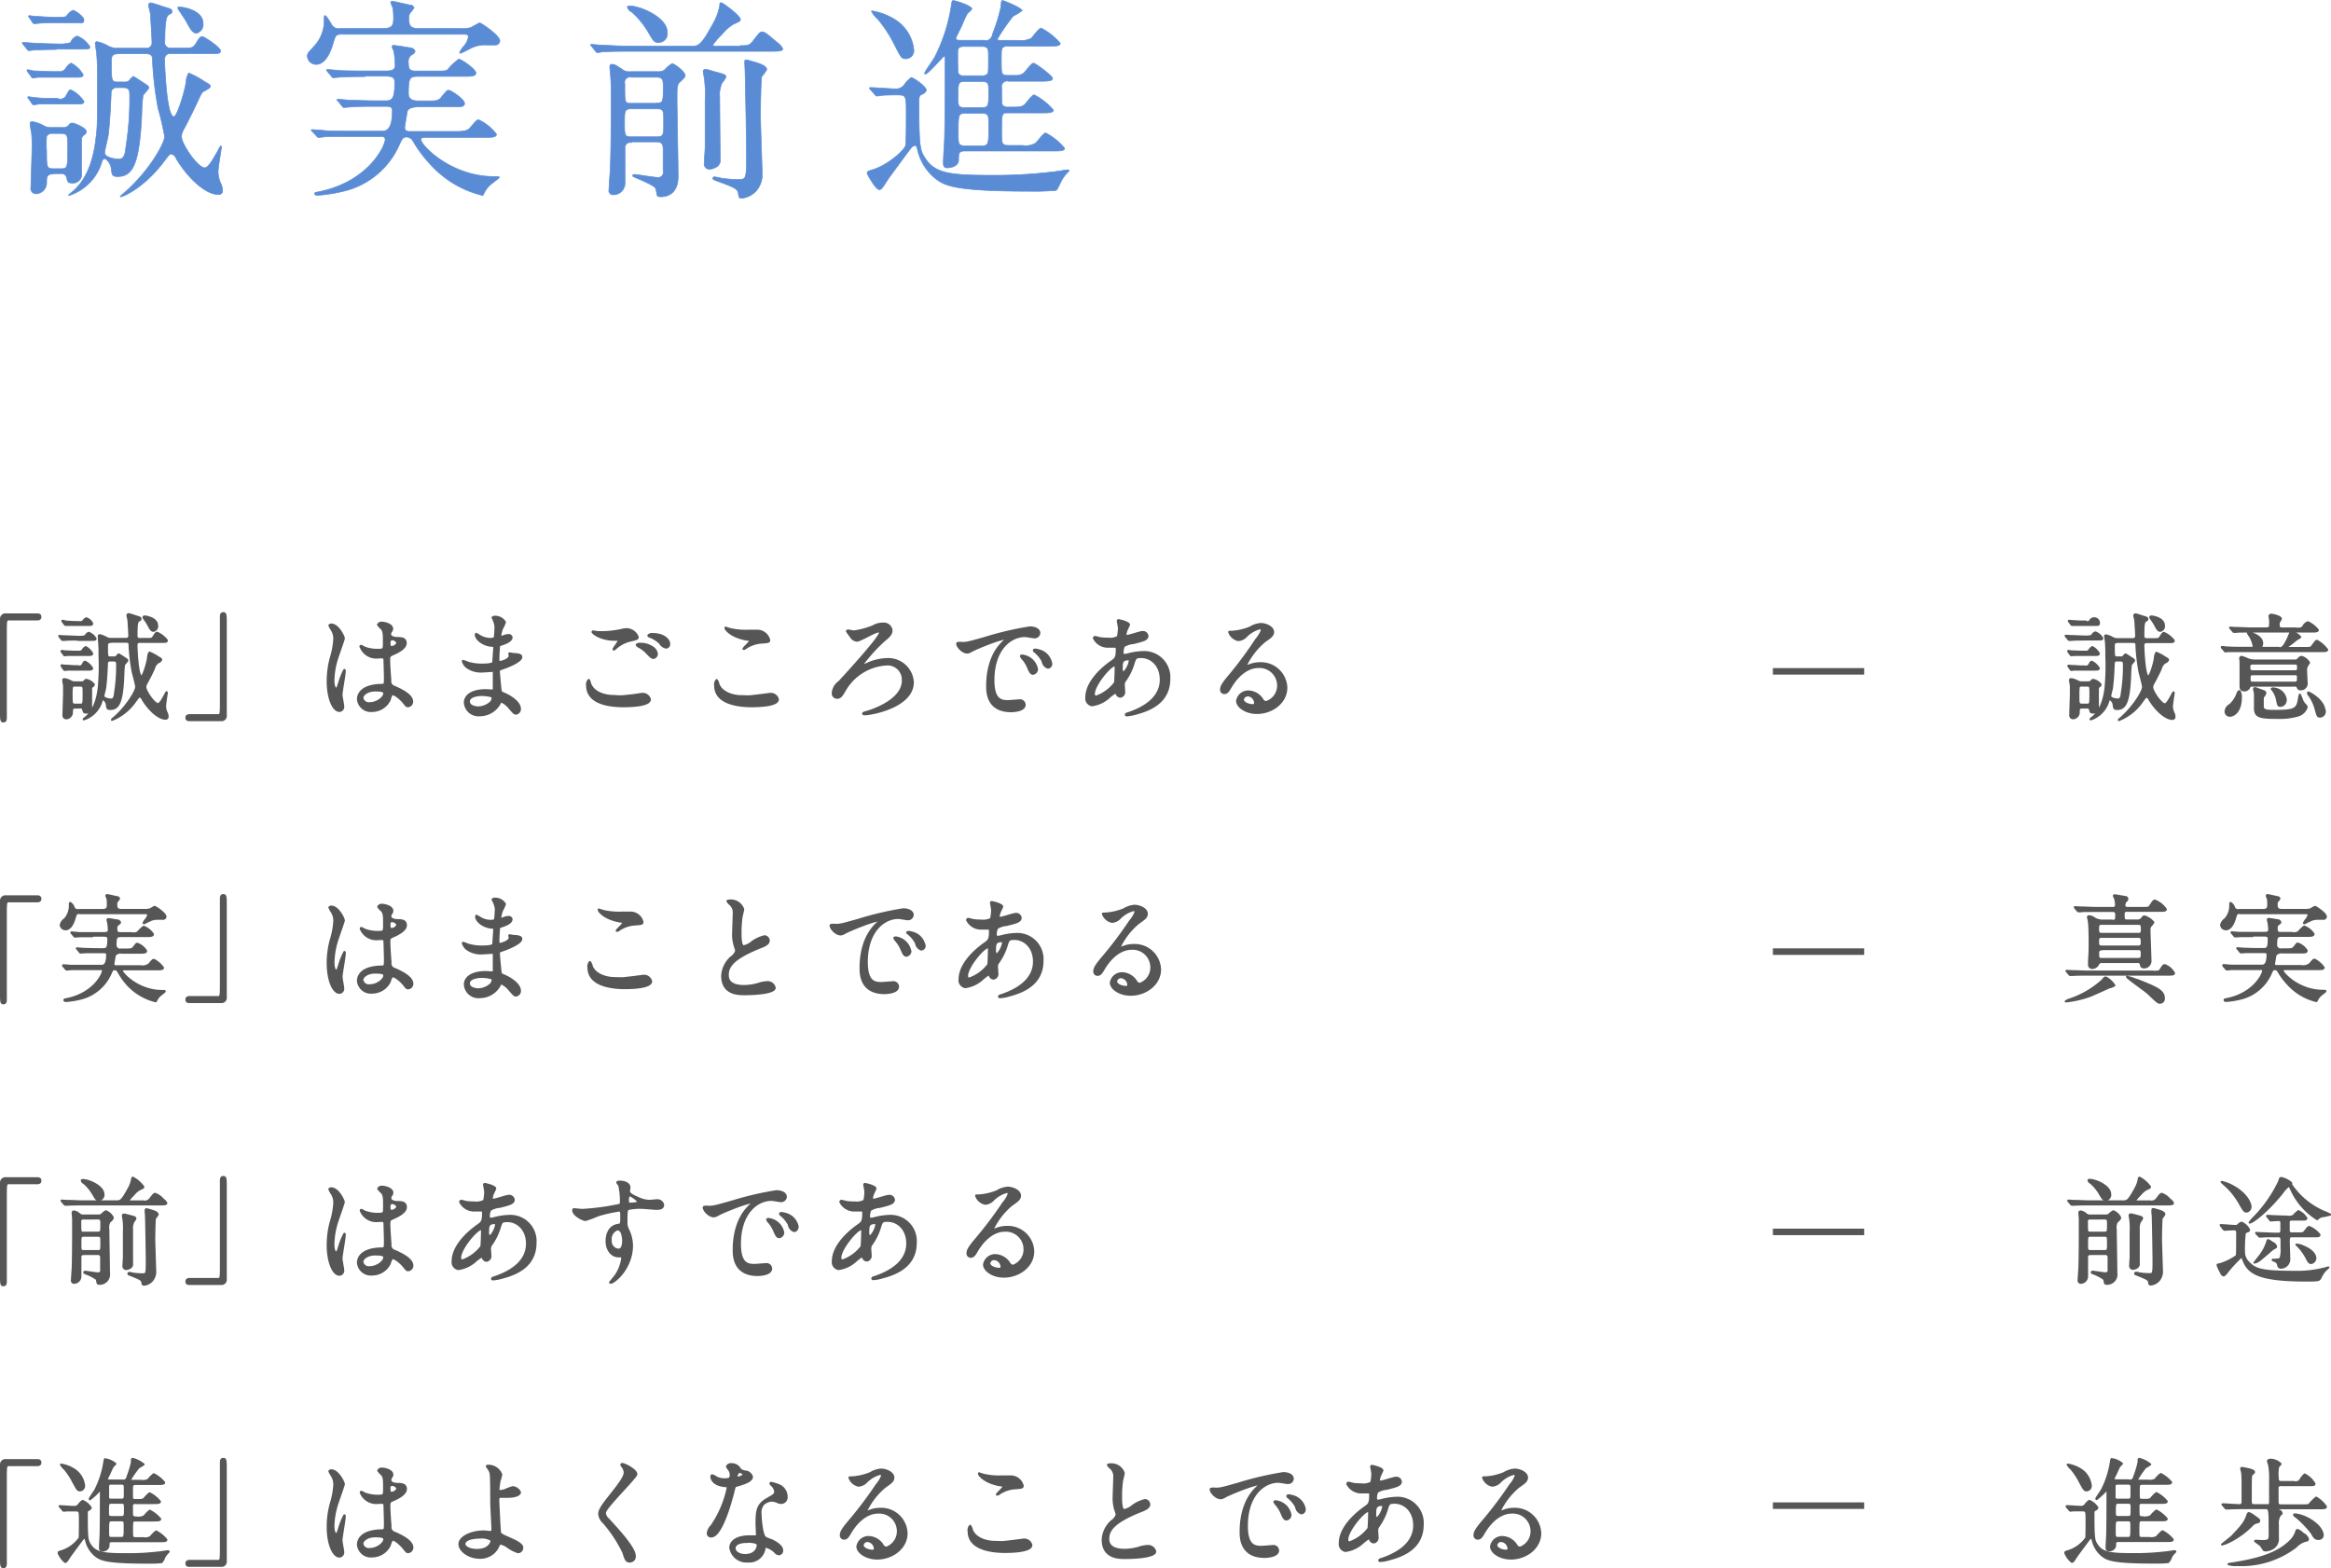 <svg id="レイヤー_1" data-name="レイヤー 1" xmlns="http://www.w3.org/2000/svg" width="357.56" height="240.58" viewBox="0 0 357.56 240.58">
  <defs>
    <style>
      .cls-1 {
        fill: #5a8cd5;
        stroke: #5a8cd5;
        stroke-width: 0.1px;
      }

      .cls-1, .cls-2 {
        stroke-linecap: round;
        stroke-linejoin: round;
      }

      .cls-2, .cls-3 {
        fill: #565656;
      }

      .cls-2 {
        stroke: #565656;
        stroke-width: 0.3px;
      }
    </style>
  </defs>
  <title>text</title>
  <path class="cls-1" d="M8.51,7.51c-1.42,0-2.9.07-3.5,0.1l-0.69.07A0.35,0.35,0,0,1,4,7.48L3.4,6.72a0.31,0.31,0,0,1-.13-0.23,0.08,0.08,0,0,1,.09-0.07h0c0.23,0,1.25.1,1.49,0.1,1.19,0.07,2.67.13,3.83,0.13a5.7,5.7,0,0,0,2-.2,1.61,1.61,0,0,1,1-1A3.86,3.86,0,0,1,13.64,7.1c0,0.36-.17.36-1.75,0.36H8.51V7.51Zm0.2,3.37A1.14,1.14,0,0,0,10,10.29a2.08,2.08,0,0,1,.76-0.69,4.57,4.57,0,0,1,1.85,1.78c0,0.4-.46.4-1.09,0.4H5.73c-0.13,0-.73.1-0.86,0.1a0.34,0.34,0,0,1-.23-0.2l-0.56-.76a0.38,0.38,0,0,1-.1-0.2,0.12,0.12,0,0,1,.13-0.1A6.1,6.1,0,0,1,5,10.8c0.69,0,2.18.1,2.84,0.1H8.71v0Zm0,4.16A1,1,0,0,0,10,14.57c0.43-.76.46-0.86,0.73-0.86a4.77,4.77,0,0,1,2,1.78c0,0.4-.5.4-1.09,0.4H5.8A8,8,0,0,1,5,16a0.35,0.35,0,0,1-.25-0.19L4.19,15a0.28,0.28,0,0,1-.1-0.17,0.12,0.12,0,0,1,.13-0.07c0.13,0,.73.1,0.83,0.1C6.05,15,6.9,15,7.89,15H8.71ZM9,2.56c0.89,0,1-.1,1.09-0.23A2.81,2.81,0,0,1,11,1.5c0.33,0,1.72.92,1.72,1.49s-0.36.43-1.09,0.43H8.08c-0.59,0-1.42,0-2.18.07-0.13,0-.69.07-0.83,0.07a0.38,0.38,0,0,1-.23-0.2L4.32,2.59a0.49,0.49,0,0,1-.1-0.17c0-.1.1-0.1,0.17-0.1l0.83,0.1c0.36,0,1.65.13,2.8,0.13H9ZM8,26.62c-1,0-1,.46-1,1.45a1.69,1.69,0,0,1-1.62,1.58,0.81,0.81,0,0,1-.79-1c0-.89.17-5.12,0.17-6.07a21.28,21.28,0,0,0-.07-2.21,12.48,12.48,0,0,1-.23-1.55c0-.2.26-0.23,0.4-0.23a5.48,5.48,0,0,1,1.78.66,2.2,2.2,0,0,0,1.12.23H9.39a1.18,1.18,0,0,0,1-.33A0.58,0.58,0,0,1,11,18.8c0.26,0,2.11.76,2.11,1.32a0.67,0.67,0,0,1-.36.5,0.89,0.89,0,0,0-.4.73v5A1.34,1.34,0,0,1,10.91,28c-0.66,0-.69-0.23-0.83-0.79a0.79,0.79,0,0,0-.91-0.65l-0.09,0H8v0Zm0-6.21a1,1,0,0,0-1,.4,17.69,17.69,0,0,0,0,2.38C7,25.5,7,25.8,8,25.8H9.17c1.06,0,1.06-.07,1.06-3.4,0-1.65,0-2-1-2H8v0ZM18,8.17c-1,0-1.06.46-1.06,1.19,0,2.9,0,3.14.92,3.14h1a1.1,1.1,0,0,0,.79-0.2,3,3,0,0,1,.63-0.66c0.1,0,2,1.25,2.18,1.39a0.46,0.46,0,0,1,.23.4,12.85,12.85,0,0,1-.89,1.09,25.75,25.75,0,0,0-.2,2.9C21.25,25,20.26,27,17.92,27c-0.83,0-.86-0.17-1-1.09a2.11,2.11,0,0,0-1-1.68,0.68,0.68,0,0,0-.46.56,7.67,7.67,0,0,1-5,5.12c-0.2,0,0-.17.1-0.26,2.71-2,3.63-5.41,4-8.48,0.26-1.91.23-2.84,0.23-9.18A37.58,37.58,0,0,0,14.66,8c-0.13-.86-0.2-1.29-0.2-1.42a0.25,0.25,0,0,1,.3-0.26,6,6,0,0,1,1.65.63A2.81,2.81,0,0,0,18,7.31h4.16a0.84,0.84,0,0,0,1-.89c0-.56-0.2-3.66-0.23-4.26,0-.23-0.3-1.25-0.3-1.49A0.35,0.35,0,0,1,23,.35a15.66,15.66,0,0,1,1.78.56c1.29,0.36,1.45.43,1.45,0.76s-0.07.23-.56,0.56-0.53,2.57-.53,4a0.86,0.86,0,0,0,1,1.06h1.76c1.39,0,1.55,0,2-.69,0.59-1,.69-1.06,1-1.06s2.77,1.68,2.77,2.15-0.2.46-1.78,0.46H26.1a0.84,0.84,0,0,0-1,.89c0,0.36.26,8.78,1.42,8.78,0.46,0,1.65-3.7,1.88-5.38a2.71,2.71,0,0,1,.4-1.32,13.72,13.72,0,0,1,2.44,1.32c0.79,0.46.86,0.5,0.86,0.73s-0.26.36-.92,0.73c-0.4.2-.46,0.4-1.16,1.91-0.63,1.35-1.32,2.71-2,4a2.35,2.35,0,0,0-.33,1.06c0,1.16,2.51,4.79,3.56,4.79,0.63,0,1.52-1.78,2-2.57a4.14,4.14,0,0,1,.46-0.79c0.1,0,.1.2,0.1,0.23,0,0.2-.5,3.1-0.5,3.7A4.4,4.4,0,0,0,33.69,28a2.71,2.71,0,0,1,.3,1.16,0.57,0.57,0,0,1-.54.6H33.33c-1.91,0-4.59-2.41-6.44-5.48a1.1,1.1,0,0,0-.76-0.73c-0.26,0-.33.1-1.16,1.19-3.1,4.09-6.3,5.38-6.63,5.38-0.17,0,.17-0.3.46-0.53,3.73-3.17,6.3-7.59,6.3-8.75a43.16,43.16,0,0,0-1-4.29,53.65,53.65,0,0,1-.86-7.29c0-.73-0.07-1.09-1.06-1.09H18v0Zm-0.1,5.21a0.82,0.82,0,0,0-1,.92c-0.1,2.18-.2,4.49-0.46,6.5-0.07.36-.53,2.24-0.53,2.54,0,0.86,2,1,2.15,1,0.89,0,1-.92,1.12-2a46.45,46.45,0,0,0,.56-7.82c0-.63,0-1.16-1.06-1.16H17.85v0ZM27.42,1C28,1,31,1.5,31,3.52A1.32,1.32,0,0,1,30,5c-0.59,0-.89-0.5-1.58-1.78-0.17-.33-1.06-1.62-1.22-1.88a0.49,0.49,0,0,1-.07-0.3A0.64,0.64,0,0,1,27.42,1Z" transform="translate(0.15 0.08)"/>
  <path class="cls-1" d="M52.47,5.17c-1.12,0-1.12.07-1.55,1.49C50,9.8,48.64,9.8,48.34,9.8A1.33,1.33,0,0,1,47,8.53h0c0-.43.13-0.53,1.16-1.65a5.76,5.76,0,0,0,1.42-3.93c0-.56,0-0.63.13-0.63s0.26,0.13,1,1.35A1.21,1.21,0,0,0,52,4.3h6.34c1.49,0,1.88-.26,1.88-1.58a11.28,11.28,0,0,0-.1-1.52c0-.13-0.33-0.76-0.33-0.89A0.2,0.2,0,0,1,60,.11h0c0.2,0,2.48.53,2.77,0.59a0.59,0.59,0,0,1,.59.4,3.53,3.53,0,0,1-.59.79,1.32,1.32,0,0,0-.2.83c0,1.12.2,1.58,1.58,1.58h6.17A6.29,6.29,0,0,0,72,4.17c0.23-.07,1.25-0.73,1.45-0.73s3.07,1.91,3.07,2.74a0.65,0.65,0,0,1-.66.64H74.38a4.62,4.62,0,0,0-2.54.63c-0.17.07-1.22,0.63-1.32,0.63s-0.17,0-.17-0.1A4,4,0,0,1,71,7a2.9,2.9,0,0,0,.69-1.39c0-.43-0.23-0.43-0.89-0.43H52.47Zm3.33,6.5c-0.76,0-2.38,0-3.46.07-0.23,0-1.16.1-1.35,0.1a0.29,0.29,0,0,1-.26-0.17L50,10.8a0.25,0.25,0,0,1-.07-0.13A0.13,0.13,0,0,1,50,10.58c0.13,0,1.78.13,2.11,0.17,1.1,0.05,3,.05,3.89.05h3.14c1.19,0,1.32-.4,1.32-0.92a11.66,11.66,0,0,0-.23-2.18A2.85,2.85,0,0,1,60,7.14a0.22,0.22,0,0,1,.18-0.26h0.05c0.17,0,1.58.2,2.41,0.36a0.88,0.88,0,0,1,.89.56,0.93,0.93,0,0,1-.53.53,1.29,1.29,0,0,0-.5,1.29c0,0.89.2,1.19,1.06,1.19h3.2c1.35,0,1.52,0,1.78-.23A8.81,8.81,0,0,1,70.21,9c0.43,0,2.64,1.55,2.64,2.11s-0.92.53-1.78,0.53H64.25c-1.52,0-1.75,0-1.75,2.64,0,1.06,1,1.12,1.55,1.12H65.3c1.58,0,1.75,0,2.24-.56,0.13-.17.76-0.92,0.86-1a0.51,0.51,0,0,1,.27-0.07c0.43,0,2.44,1.42,2.44,2s-0.59.53-1.78,0.53h-5c-0.69,0-1.82.07-2,.69,0,0-.4,2.38-0.4,2.44,0,0.53.3,0.66,0.79,0.66h6.86c1,0,1.92,0,2.38-.56,0.92-1.09,1-1.22,1.35-1.22A7.3,7.3,0,0,1,76,20.51C76,21,75.29,21,74.2,21H65s-0.59,0-.59.3C64.36,22.16,69,27,75.61,27c0.69,0,.83,0,0.83.13s-1.25,1-1.45,1.22a4,4,0,0,0-.89,1.22c-0.1.23-.13,0.33-0.26,0.33a15.81,15.81,0,0,1-8.19-5,18.66,18.66,0,0,1-2.41-3.27,1.24,1.24,0,0,0-1-.69c-0.59,0-.69.2-1.25,1.45a12.49,12.49,0,0,1-7.69,6.67,24.06,24.06,0,0,1-4.65.82c-0.2,0-.53,0-0.53-0.23s0-.17.89-0.36c7.43-1.62,9.93-7,9.93-8a0.44,0.44,0,0,0-.47-0.41H50.06c-0.23,0-1.16.13-1.35,0.13a0.37,0.37,0,0,1-.26-0.17L47.66,20l-0.07-.1a0.12,0.12,0,0,1,.13-0.1c0.13,0,1.78.13,2.11,0.17,1.06,0.07,3,.07,3.86.07h4.82c1,0,1.52-.89,1.52-3.14,0-.5-0.23-0.66-1-0.66H57.45c-1,0-2.24,0-3.46.07-0.23,0-1.16.1-1.35,0.1a0.27,0.27,0,0,1-.26-0.13l-0.69-.86a0.87,0.87,0,0,1-.17-0.2,0.13,0.13,0,0,1,.13-0.07c0.26,0,1.42.1,1.65,0.13,0.69,0,2.67.1,4.32,0.1H59c1.09,0,1.39-.46,1.39-2.71,0-.66,0-1.06-1.39-1.06H55.8v0.08Z" transform="translate(0.15 0.08)"/>
  <path class="cls-1" d="M113.42,6.92c1.12,0,1.39,0,2-.79,0.92-1.19,1-1.32,1.35-1.32S117.6,5.17,119,6.39a2.5,2.5,0,0,1,.92,1c0,0.4-.69.4-1.75,0.4H96.39c-0.76,0-3,0-4.19.1L91.51,8a0.46,0.46,0,0,1-.3-0.2L90.58,7a0.27,0.27,0,0,1-.13-0.2,0.08,0.08,0,0,1,.09-0.07h0c0.23,0,1.25.1,1.45,0.1C93.52,6.9,95,7,96.52,7h9.27c1.22,0,1.55,0,3.46-3.5a8.41,8.41,0,0,0,1-2.74c0-.2,0-0.43.23-0.43s2.94,2,2.94,2.57c0,0.26-.1.3-1.06,0.73a6.21,6.21,0,0,0-1.72,1.52,11.8,11.8,0,0,0-1.42,1.62c0,0.23.17,0.23,0.69,0.23h3.47ZM96.72,21.8a0.82,0.82,0,0,0-1,.6v5.67a1.77,1.77,0,0,1-1.8,1.73h-0.1A0.64,0.64,0,0,1,93.26,29c0-.3.17-2.71,0.2-3.2,0.1-2.31.13-6.37,0.13-10.33,0-1.81,0-2.77-.07-3.6,0-.23-0.13-1.42-0.13-1.68a0.34,0.34,0,0,1,.27-0.4h0.13c0.3,0,.43.07,1.49,0.76a1.69,1.69,0,0,0,1.29.36h4.19a1.67,1.67,0,0,0,1-.23,4.74,4.74,0,0,1,1.19-1c0.33,0,2,1.22,2,1.85,0,0.2-.1.3-0.89,1.06-0.36.36-.36,1-0.36,2.31,0,1.72.17,10.2,0.17,12.11,0,3-2.15,3.1-2.67,3.1a0.8,0.8,0,0,1-.5-0.13c-0.1-.13-0.2-1-0.3-1.19-0.23-.43-2.38-1.32-3.07-1.62C97,27,96.9,27,96.9,26.88a0.22,0.22,0,0,1,.24-0.2h0c0.46,0,3,.46,3.6.46a0.78,0.78,0,0,0,.83-1v-3.2c0-.63,0-1.25-1-1.25H96.72V21.8Zm-0.07-5.18c-1,0-1,.36-1,2.18s0,2.11,1,2.11h4c1,0,1-.36,1-2.18s0-2.11-1-2.11h-4Zm3.93-.89c1,0,1-.23,1-2.44,0-1.06,0-1.52-1-1.52H96.69a0.81,0.81,0,0,0-1,1c0,3,0,3,1,3h3.89v0Zm0.3-9.27c-0.69,0-.89-0.4-1.49-1.42a12.48,12.48,0,0,0-2.67-3.3A1.1,1.1,0,0,1,96.09,1c0-.17.17-0.17,0.3-0.17,1.78,0,5.81,1.82,5.81,4A1.37,1.37,0,0,1,101,6.44h-0.17Zm9.41,4.69c0.5,0.13.92,0.23,0.92,0.59a3.82,3.82,0,0,1-.59.89,4.23,4.23,0,0,0-.37,2.17c0,1.49.07,8,.07,9.41a1.2,1.2,0,0,1-.56,1.32,2.49,2.49,0,0,1-1.12.36,0.83,0.83,0,0,1-.76-1c0-.4.13-2,0.13-2.41V15.32a17.64,17.64,0,0,0-.17-3.66,6.57,6.57,0,0,1-.13-0.79,0.3,0.3,0,0,1,.29-0.31h0.07a5.19,5.19,0,0,1,.56.1c0.32,0.13,1.52.44,1.65,0.47h0Zm3.8-1.72c0-.23,0-0.33.26-0.33a2.27,2.27,0,0,1,.4.1c1.45,0.4,2.71.76,2.71,1.39a5.67,5.67,0,0,1-.76,1.06c-0.13.33-.2,5.21-0.2,5.71,0,1.39.26,8.38,0.26,8.91a3.88,3.88,0,0,1-.83,2.84,3.44,3.44,0,0,1-2.31,1.22c-0.43,0-.43-0.17-0.53-0.83s-1.06-1-3.1-1.75c-0.73-.26-0.79-0.3-0.79-0.5a0.26,0.26,0,0,1,.26-0.2,9.82,9.82,0,0,1,1,.2,17,17,0,0,0,2.74.2c1.09,0,1.16-.1,1.16-3.8,0-1.78-.17-11.49-0.23-13,0-.24-0.05-1-0.05-1.23h0Z" transform="translate(0.15 0.08)"/>
  <path class="cls-1" d="M133.35,13.65a0.36,0.36,0,0,1-.13-0.2,0.11,0.11,0,0,1,.1-0.1c0.56,0,3.27.2,3.89,0.2a1.55,1.55,0,0,0,1.42-.73,4.35,4.35,0,0,1,1-1c0.3,0,2.31,1.35,2.31,1.95a1.08,1.08,0,0,1-.69.63c-0.43.23-.43,0.36-0.43,1.49,0,6.7.17,7.16,1,8.38,1.49,2.28,3.93,2.54,10,2.54a73.11,73.11,0,0,0,9.34-.5c0.36,0,2.21-.33,2.34-0.33s0.36,0,.36.13a7,7,0,0,1-.5.53,8.71,8.71,0,0,0-.69,1c-0.59,1.25-.66,1.39-0.86,1.49a37.4,37.4,0,0,1-4.06.13c-11.72,0-13-.92-14.32-1.88a7.85,7.85,0,0,1-2.77-4.22c-0.2-.79-0.23-0.92-0.5-0.92a1,1,0,0,0-.59.43c-0.2.23-3.5,4.72-3.53,4.79-0.89,1.39-1,1.55-1.32,1.55-0.56,0-1.85-2.38-1.85-2.48,0-.33.07-0.33,0.89-0.59,2.18-.66,4.75-2.87,5-3.7,0.1-.33.1-4,0.1-4.75,0-3,0-3-1.49-3-0.13,0-1.65,0-2.34.07a4.4,4.4,0,0,1-.69.1,0.55,0.55,0,0,1-.3-0.23Zm5.41-4.72c-0.63,0-.73-0.23-1.75-2.24a19.81,19.81,0,0,0-2.48-3.8,4.66,4.66,0,0,1-1-1.22c0-.07.07-0.07,0.13-0.07a9.58,9.58,0,0,1,3.86,1.58A6.16,6.16,0,0,1,140,7.4,1.25,1.25,0,0,1,138.76,8.93Zm12.08-2.77a1.11,1.11,0,0,0,1.25-1v0A27.83,27.83,0,0,0,153.38,1c0.07-.86.07-1,0.26-1s3,1.16,3,1.55a11.58,11.58,0,0,1-1.39.86,29.8,29.8,0,0,0-2.41,3.5c0,0.2.2,0.2,0.59,0.2H156a3.51,3.51,0,0,0,2-.3c0.26-.2,1.19-1.58,1.55-1.58a9.33,9.33,0,0,1,2.94,2.34c0,0.43-.76.43-1.78,0.43h-6.2a1.28,1.28,0,0,0-.83.2c-0.23.23-.23,0.43-0.23,2.34,0,1.68,0,1.95,1.06,1.95h1.22a2,2,0,0,0,1.12-.33c0.26-.2,1.19-1.55,1.52-1.55s2.94,1.95,2.94,2.34-0.73.43-1.75,0.43h-5a0.85,0.85,0,0,0-1.06,1c0,2.28,0,2.54.2,2.74a1.21,1.21,0,0,0,.86.23c1.65,0,1.91,0,2.38-.33,0.26-.17,1.19-1.55,1.55-1.55a9.31,9.31,0,0,1,2.94,2.34c0,0.43-.76.43-1.78,0.43H154.5c-1,0-1,0-1,3.14,0,1.49,0,1.85,1.06,1.85h2.11a3.09,3.09,0,0,0,2-.33c0.26-.17,1.22-1.58,1.58-1.58a9.19,9.19,0,0,1,2.9,2.34c0,0.43-.73.43-1.75,0.43H147.81c-0.92,0-.92.43-0.92,1.39s-1.22,1.19-1.75,1.19-0.59-.36-0.59-0.83,0.13-2.77.17-3.3c0.1-2.94.1-9.27,0.1-12.38,0-.53,0-0.59-0.17-0.59s-2.38,2.71-2.87,2.71a0.12,0.12,0,0,1-.1-0.13c0-.2,1.29-2,1.52-2.41A26.14,26.14,0,0,0,145.84.33,0.76,0.76,0,0,1,146,0c0.46,0,2.94.83,2.94,1.29a3.45,3.45,0,0,1-.69.69,20.24,20.24,0,0,0-.86,1.88c-0.13.3-.92,1.81-0.92,1.91,0,0.33.36,0.33,0.73,0.33h3.69Zm-0.4,5.38a1.1,1.1,0,0,0,.83-0.23c0.2-.2.2-0.43,0.2-2.64,0-1.25,0-1.62-1-1.62h-2.71c-0.59,0-1,.07-1,0.89,0,0.46,0,3,.07,3.17a0.8,0.8,0,0,0,.83.43h2.78Zm0,4.88c1.06,0,1.06-.23,1.06-2.44,0-1.22,0-1.55-1.06-1.55h-2.57c-1.06,0-1.06.23-1.06,2.48,0,1.19,0,1.52,1.06,1.52h2.57Zm0.07,5.87c1,0,1-.33,1-3.1,0-1.52,0-1.88-1-1.88h-2.67c-1,0-1,.3-1,3.1,0,1.52,0,1.88,1,1.88h2.67Z" transform="translate(0.15 0.08)"/>
  <g>
    <g>
      <path class="cls-2" d="M5.55,94.18c0.34,0,.5.11,0.5,0.38s-0.14.4-.5,0.4H1.24c-0.49,0-.49.11-0.49,2.27s0,11,0,12.8c0,0.41-.09.58-0.38,0.58S0,110.47,0,109.41V94.92a0.68,0.68,0,0,1,.77-0.74H5.55Z" transform="translate(0.15 0.08)"/>
      <path class="cls-2" d="M11.75,98.05c-0.77,0-1.58,0-1.91.05l-0.38,0A0.19,0.19,0,0,1,9.3,98L9,97.62a0.17,0.17,0,0,1-.07-0.13,0,0,0,0,1,.05,0l0.81,0.05c0.65,0,1.46.07,2.09,0.07a3.11,3.11,0,0,0,1.08-.11A0.88,0.88,0,0,1,13.46,97a2.1,2.1,0,0,1,1.06.9c0,0.2-.09.2-1,0.2H11.75Zm0.11,1.84a0.62,0.62,0,0,0,.72-0.32A1.14,1.14,0,0,1,13,99.19a2.49,2.49,0,0,1,1,1c0,0.22-.25.22-0.59,0.22h-2c-0.29,0-.79,0-1.17,0l-0.47.05a0.18,0.18,0,0,1-.13-0.11l-0.31-.41a0.2,0.2,0,0,1-.05-0.11,0.06,0.06,0,0,1,.07-0.05,3.42,3.42,0,0,1,.45.07c0.38,0,1.19.05,1.55,0.05h0.5Zm0,2.27a0.56,0.56,0,0,0,.65-0.25c0.23-.41.25-0.47,0.4-0.47a2.6,2.6,0,0,1,1.08,1c0,0.22-.27.22-0.59,0.22h-2c-0.34,0-.74,0-1.17,0l-0.45.05a0.19,0.19,0,0,1-.14-0.11l-0.29-.42a0.15,0.15,0,0,1-.05-0.09A0.06,0.06,0,0,1,9.41,102l0.45,0.05c0.56,0,1,.07,1.55.07h0.47ZM12,95.35a0.62,0.62,0,0,0,.59-0.13,1.52,1.52,0,0,1,.47-0.45,1.53,1.53,0,0,1,.94.81c0,0.23-.2.23-0.59,0.23H11.54c-0.32,0-.77,0-1.19,0l-0.45,0a0.21,0.21,0,0,1-.13-0.11l-0.31-.41a0.27,0.27,0,0,1-.05-0.09c0-.05.05-0.05,0.09-0.05L10,95.28c0.2,0,.9.07,1.53,0.07H12Zm-0.59,13.13c-0.52,0-.52.25-0.52,0.79a0.92,0.92,0,0,1-.88.86,0.44,0.44,0,0,1-.43-0.52c0-.49.09-2.79,0.09-3.31s0-.9,0-1.21a6.87,6.87,0,0,1-.13-0.85c0-.11.14-0.13,0.22-0.13a3,3,0,0,1,1,.36,1.19,1.19,0,0,0,.61.13h0.92a0.65,0.65,0,0,0,.54-0.18,0.32,0.32,0,0,1,.27-0.2,1.89,1.89,0,0,1,1.15.72,0.36,0.36,0,0,1-.2.27,0.49,0.49,0,0,0-.22.4v2.74a0.73,0.73,0,0,1-.76.9c-0.36,0-.38-0.12-0.45-0.43a0.43,0.43,0,0,0-.54-0.34H11.45Zm0-3.38a0.54,0.54,0,0,0-.52.22,9.59,9.59,0,0,0-.05,1.3c0,1.26,0,1.4.58,1.4h0.67c0.58,0,.58,0,0.58-1.85,0-.9,0-1.06-0.56-1.06H11.46Zm5.44-6.68c-0.54,0-.58.25-0.58,0.65,0,1.58,0,1.71.5,1.71h0.52a0.61,0.61,0,0,0,.43-0.11,1.62,1.62,0,0,1,.34-0.36c0.05,0,1.08.68,1.19,0.76a0.25,0.25,0,0,1,.13.22,7,7,0,0,1-.49.59,14.09,14.09,0,0,0-.11,1.58c-0.16,4.11-.7,5.24-2,5.24-0.45,0-.47-0.09-0.54-0.59a1.15,1.15,0,0,0-.56-0.92,0.37,0.37,0,0,0-.25.31,4.18,4.18,0,0,1-2.7,2.79c-0.11,0,0-.09.05-0.14,1.48-1.06,2-3,2.2-4.63a35.66,35.66,0,0,0,.13-5,20.55,20.55,0,0,0-.07-2.21C15,97.82,15,97.58,15,97.51s0-.14.16-0.14a3.24,3.24,0,0,1,.9.34,1.53,1.53,0,0,0,.83.23h2.27a0.46,0.46,0,0,0,.52-0.49c0-.31-0.11-2-0.13-2.32,0-.13-0.16-0.68-0.16-0.81a0.19,0.19,0,0,1,.22-0.18,8.56,8.56,0,0,1,1,.31c0.7,0.2.79,0.23,0.79,0.41s0,0.13-.31.31-0.29,1.4-.29,2.2a0.47,0.47,0,0,0,.54.58h1c0.76,0,.85,0,1.08-0.38s0.38-.58.52-0.58a3.74,3.74,0,0,1,1.51,1.17c0,0.25-.11.25-1,0.25h-3.1a0.46,0.46,0,0,0-.56.49c0,0.2.14,4.79,0.77,4.79,0.25,0,.9-2,1-2.94a1.48,1.48,0,0,1,.22-0.72,7.55,7.55,0,0,1,1.33.72c0.43,0.25.47,0.27,0.47,0.4a0.75,0.75,0,0,1-.5.4,1.79,1.79,0,0,0-.63,1c-0.34.74-.72,1.48-1.12,2.2a1.28,1.28,0,0,0-.18.58c0,0.63,1.37,2.61,1.94,2.61,0.34,0,.83-1,1.06-1.4a2.28,2.28,0,0,1,.25-0.43c0.05,0,.05.11,0.05,0.13s-0.27,1.69-.27,2a2.39,2.39,0,0,0,.23,1,1.47,1.47,0,0,1,.16.63,0.31,0.31,0,0,1-.36.32c-1,0-2.5-1.31-3.51-3a0.6,0.6,0,0,0-.41-0.4c-0.14,0-.18.05-0.63,0.65a7.87,7.87,0,0,1-3.62,2.93c-0.09,0,.09-0.16.25-0.29,2-1.73,3.44-4.14,3.44-4.77,0-.38-0.47-2-0.54-2.34a29.32,29.32,0,0,1-.47-4c0-.4,0-0.59-0.58-0.59H16.9Zm-0.05,2.84a0.45,0.45,0,0,0-.54.5c-0.05,1.19-.11,2.45-0.25,3.55,0,0.2-.29,1.22-0.29,1.39,0,0.47,1.1.54,1.17,0.54,0.49,0,.54-0.5.61-1.08a25.33,25.33,0,0,0,.31-4.27c0-.34,0-0.63-0.58-0.63H16.85Zm5.22-6.77c0.27,0,1.94.29,1.94,1.39a0.72,0.72,0,0,1-.56.83c-0.32,0-.49-0.27-0.86-1-0.09-.18-0.58-0.88-0.67-1a0.26,0.26,0,0,1,0-.16A0.34,0.34,0,0,1,22.07,94.49Z" transform="translate(0.15 0.08)"/>
      <path class="cls-2" d="M28.94,110.42c-0.34,0-.5-0.11-0.5-0.38s0.14-.4.5-0.4h4.3c0.49,0,.49-0.11.49-2.27s0-11,0-12.8c0-.41.09-0.58,0.38-0.58s0.38,0.13.38,1.19v14.49a0.66,0.66,0,0,1-.76.74H28.94Z" transform="translate(0.15 0.08)"/>
      <path class="cls-2" d="M52.5,108.26a0.63,0.63,0,0,1-.59.74c-0.9,0-1.8-1.8-1.8-4.59a13.76,13.76,0,0,1,.47-3.53A12.14,12.14,0,0,0,51.12,98a2.55,2.55,0,0,0-.41-1.49,3.71,3.71,0,0,1-.34-0.63,0.32,0.32,0,0,1,.32-0.14c1,0,1.91,1.8,1.91,2.13,0,0.14-.79,2.36-0.94,2.81A12.05,12.05,0,0,0,51,104.3c0,0.11,0,1.26.43,1.26,0.16,0,.18-0.07.5-1.06a9.1,9.1,0,0,1,.74-1.8c0.07,0,.07.13,0.07,0.16,0,0.58-.5,3.17-0.5,3.69C52.25,106.82,52.5,108,52.5,108.26Zm7.15-1A3,3,0,0,1,57,109a2,2,0,0,1-2.25-1.8c0-.25,0-2.16,3.69-2.21,0.45,0,.45-0.13.45-1.24,0-.11-0.05-2-0.07-2.52a0.6,0.6,0,0,0-.14-0.43,6,6,0,0,0-.83,0,2.56,2.56,0,0,1-2.67-1.6A0.11,0.11,0,0,1,55.24,99a3,3,0,0,1,.49.25,5.41,5.41,0,0,0,2,.36c1,0,1,0,1-1.19s0-1.64-.34-2.05a3,3,0,0,1-.56-0.61,0.59,0.59,0,0,1,.61-0.31c0.36,0,1.57.25,1.57,0.94a0.74,0.74,0,0,1-.2.45,0.78,0.78,0,0,0-.11.38c0,0.54.94,0.58,1,.58,0.79,0,1.39.05,1.39,0.81s-1.21,1.37-1.87,1.66-0.67.31-.67,1.08c0,0.4.13,2.43,0.18,2.92a0.87,0.87,0,0,0,.58,1c0.88,0.38,2.77,1.22,2.77,2.29a0.71,0.71,0,0,1-.65.72c-0.22,0-.27-0.07-0.7-0.61s-1.46-1.39-1.78-1.22A3,3,0,0,0,59.65,107.25ZM55.44,107a1,1,0,0,0,1.19.79c1.06,0,2.16-.87,2.16-1.48,0-.31-0.25-0.45-1.41-0.45S55.44,106.5,55.44,107ZM59.6,98.5c0,0.68.14,0.68,0.27,0.68a1,1,0,0,0,.94-0.63A0.91,0.91,0,0,0,60,98a0.38,0.38,0,0,0-.22.07A0.54,0.54,0,0,0,59.6,98.5Z" transform="translate(0.15 0.08)"/>
      <path class="cls-2" d="M75.53,94.94c0-.05-0.13-0.23-0.13-0.27a0.51,0.51,0,0,1,.45-0.13,1.74,1.74,0,0,1,1.46.83,5.1,5.1,0,0,1-.45,1,4.22,4.22,0,0,0-.27,1.17,0.09,0.09,0,0,0,.07.11,2.13,2.13,0,0,0,.5-0.16,2.13,2.13,0,0,1,.65-0.14,0.45,0.45,0,0,1,.52.34c0,0.67-1.22,1-1.73,1.19-0.14,0-.18.05-0.2,0.32,0,0.05-.09,1-0.09,1.75,0,0.41,0,.52.23,0.52s1.49-.36,1.49-0.94c0-.05-0.07-0.27-0.07-0.32s0.05-.05.09-0.05,0.47,0.09.56,0.09c0.74,0.05,1.21.09,1.21,0.49,0,0.63-2,1.46-2.83,1.73-0.56.2-.61,0.22-0.61,0.4,0,0.34.2,2.41,0.22,2.59,0.07,0.59.07,0.67,0.45,0.81,1.4,0.58,2.56,1.53,2.56,2.38a0.7,0.7,0,0,1-.61.76c-0.25,0-.32-0.09-1-0.86a3.22,3.22,0,0,0-1.26-1c-0.11,0-.14.09-0.23,0.29a3.49,3.49,0,0,1-3.06,1.82,2.09,2.09,0,0,1-2.3-1.95c0-1.08,1.1-1.91,3.24-1.91l1,0.05c0.2,0,.2-0.05.2-0.67,0-.36,0-1.57,0-2.05,0-.16,0-0.27-0.18-0.27s-1.33.09-1.57,0.09a3.67,3.67,0,0,1-2.48-.74,2,2,0,0,1-.52-0.83s0-.07.05-0.07a4.43,4.43,0,0,1,.68.25,7,7,0,0,0,2.18.32c0.43,0,1.64,0,1.76-.34,0-.05.16-2.41,0.16-2.43S75.53,99,75.24,99c-1.28-.09-2.41-1-2.41-1.71a0.12,0.12,0,0,1,.07-0.13s0.45,0.25.5,0.29a3.18,3.18,0,0,0,1.75.49c0.38,0,.56-0.09.59-0.27a12.43,12.43,0,0,0,.11-1.58A3.43,3.43,0,0,0,75.53,94.94Zm-1.82,11.61s-1.93,0-1.93,1c0,0.68.94,0.9,1.44,0.9a3,3,0,0,0,1.78-.67,1.05,1.05,0,0,0,.41-0.88C75.29,106.62,74,106.55,73.71,106.55Z" transform="translate(0.15 0.08)"/>
      <path class="cls-2" d="M95,106.75c0.23,0,1-.07,1.71-0.16,0.27,0,1.44-.22,1.67-0.22a1.14,1.14,0,0,1,1.17.85c0,1-3.06,1.06-4.07,1.06-2.41,0-5.58-.52-5.58-3.21a1,1,0,0,1,.25-0.83c0.07,0,.07,0,0.2.45,0.41,1.42,2.16,2,3.55,2ZM92.21,96.9a14.44,14.44,0,0,0,2.9-.32,3.89,3.89,0,0,1,.9-0.14,1.89,1.89,0,0,1,1.67,1.22c0,0.27-.13.32-1.33,0.59a5.3,5.3,0,0,0-2.12,1.19,0.34,0.34,0,0,1-.23.14,0.06,0.06,0,0,1-.05-0.05c0-.14.79-1.1,0.79-1.31s-0.05-.12-0.61-0.14c-2.11,0-3.4-1-3.4-1.22a0.12,0.12,0,0,1,.13-0.07l0.58,0.09A7,7,0,0,0,92.21,96.9Zm7.63,2.27a1.48,1.48,0,0,1,.77,1,0.65,0.65,0,0,1-.5.7c-0.23,0-.36-0.07-1-0.74a4.72,4.72,0,0,0-1.31-1,0.85,0.85,0,0,1-.29-0.27,0.33,0.33,0,0,1,.31-0.16A3.24,3.24,0,0,1,99.85,99.17Zm2.67-.43a0.52,0.52,0,0,1-.47.54,1.32,1.32,0,0,1-.94-0.67,4.53,4.53,0,0,0-1.57-1c-0.2-.07-0.23-0.14-0.23-0.2a0.75,0.75,0,0,1,.67-0.22C101.58,97.19,102.51,98,102.51,98.74Z" transform="translate(0.15 0.08)"/>
      <path class="cls-2" d="M114.62,106.75c0.54,0,3.28-.38,3.37-0.38a1.12,1.12,0,0,1,1.19.85c0,1-3.06,1.06-4.05,1.06-1.78,0-5.58-.32-5.58-3.15a1,1,0,0,1,.23-0.88,1.48,1.48,0,0,1,.29.67c0.5,1.26,2.18,1.8,3.46,1.8Zm0.05-10.07,1.42,0a1.89,1.89,0,0,1,1.76,1.44c0,0.32-.16.32-1.4,0.41a4.94,4.94,0,0,0-2.27.86,0.33,0.33,0,0,1-.25.09,0,0,0,0,1-.05,0c0-.16,1-1,1-1.22s-0.05-.13-0.58-0.22c-2.34-.43-3.17-1.57-3.17-1.75s0.05-.05.09-0.05a5.57,5.57,0,0,1,.59.18A10.82,10.82,0,0,0,114.68,96.68Z" transform="translate(0.15 0.08)"/>
      <path class="cls-2" d="M130.84,96.79a12.27,12.27,0,0,0,2.93-.79,2.87,2.87,0,0,1,1.49-.41,1.21,1.21,0,0,1,1.35,1c0,0.65-.41,1-1.22,1.67a26.47,26.47,0,0,0-3.28,3.64s0,0.09.13,0.09a6.53,6.53,0,0,0,1-.4,8,8,0,0,1,2.75-.56,3.78,3.78,0,0,1,3.89,3.56c0,3.76-6.34,4.92-7.36,4.92-0.16,0-.27,0-0.27-0.11s0.07-.13.7-0.31c0.18-.05,5.38-1.57,5.38-4.74a2.33,2.33,0,0,0-2.5-2.48,7.91,7.91,0,0,0-6.18,3.62c-0.67,1.15-.87,1.49-1.39,1.49a0.67,0.67,0,0,1-.67-0.77,2.3,2.3,0,0,1,1-1.69c1.33-1.44,6.23-6.81,6.23-7.51a0.18,0.18,0,0,0-.2-0.2c-0.58,0-2.81,1.41-3.33,1.41a1.19,1.19,0,0,1-.83-0.47c-0.09-.13-0.7-0.94-0.7-1s0.13-.11.18-0.11S130.7,96.79,130.84,96.79Z" transform="translate(0.15 0.08)"/>
      <path class="cls-2" d="M147.42,98.56c0.76,0,1-.07,3.49-0.77a48.82,48.82,0,0,1,6.91-1.62c0.65,0,1.46.25,1.46,0.87a0.72,0.72,0,0,1-.74.67c-0.23,0-1.26-.2-1.46-0.2-2.29,0-4.84,2.11-4.84,6.75,0,3,1.13,3.22,2.2,3.22,0.27,0,1.55-.11,1.71-0.11a0.72,0.72,0,0,1,.88.67c0,1-2,1-2.09,1-3.67,0-3.67-3-3.67-3.85s0-4.61,2.61-6.93a3.55,3.55,0,0,0,.45-0.38s-0.07,0-.11,0c-1,0-4.77,1.58-5.37,1.93a1.37,1.37,0,0,1-.61.23c-0.9,0-1.76-1.21-1.53-1.46A2,2,0,0,1,147.42,98.56Zm11.51,4a0.73,0.73,0,0,1-.63.74c-0.32,0-.49-0.34-0.77-1a4.72,4.72,0,0,0-.9-1.4,1,1,0,0,1-.18-0.32c0-.09.2-0.11,0.36-0.07A2.6,2.6,0,0,1,158.92,102.54Zm2.18-.87a0.58,0.58,0,0,1-.52.67,1.19,1.19,0,0,1-.81-1,4.67,4.67,0,0,0-1.19-1.44,0.33,0.33,0,0,1-.16-0.23c0-.11.2-0.11,0.25-0.11a1.7,1.7,0,0,1,.45.09A2.53,2.53,0,0,1,161.1,101.67Z" transform="translate(0.15 0.08)"/>
      <path class="cls-2" d="M170.06,106.82a4.9,4.9,0,0,1-2.7,1.31,1.07,1.07,0,0,1-.88-1.24c0-1.95,1.73-4,3.93-5.53,0.56-.4.74-0.56,0.74-1.84,0-.29-0.05-0.38-0.4-0.38l-0.81,0a2.39,2.39,0,0,1-2.3-1.31,0.18,0.18,0,0,1,.22-0.18c0.11,0,.65.16,0.76,0.18a10.35,10.35,0,0,0,1.22.07,2.51,2.51,0,0,0,1.48-.27,7,7,0,0,0,.16-1.33c0-.18-0.18-1.1-0.18-1.13a0.13,0.13,0,0,1,.16-0.11s1.58,0.32,1.58.72c0,0-.27.59-0.29,0.63a2.38,2.38,0,0,0-.25.88c0,0.14,0,.18.23,0.18,0.38,0,2-.59,2.38-0.59a0.7,0.7,0,0,1,.76.59c0,0.58-.65.74-2.18,1.12a3.16,3.16,0,0,0-1.44.47,2.37,2.37,0,0,0-.2.88c0,0.41.09,0.45,0.31,0.45a2.24,2.24,0,0,0,.52-0.09,9.79,9.79,0,0,1,2.25-.34,3.87,3.87,0,0,1,4.09,4.12c0,3.91-3.58,4.92-5.26,5.37a5.86,5.86,0,0,1-1.24.22c-0.11,0-.18,0-0.18-0.13a0.51,0.51,0,0,1,.36-0.2c3.62-1.22,5-3.12,5-5.13,0-2.27-1.51-3.48-3-3.48-0.86,0-.9.11-1.22,1.17a9,9,0,0,1-1.24,2.45,1,1,0,0,0-.2.65c0,0.14.05,0.79,0.05,0.92a0.74,0.74,0,0,1-.58.9,0.65,0.65,0,0,1-.56-0.41c-0.13-.22-0.14-0.25-0.2-0.25A8.15,8.15,0,0,0,170.06,106.82Zm0.81-2.14c0.07-.18.11-2.07,0.11-2.27s0-.41-0.13-0.41c-0.67,0-3.2,3-3.2,4.38,0,0.25.09,0.43,0.38,0.4A6.26,6.26,0,0,0,170.87,104.68Zm2-3.6c-0.94,0-.94.61-0.94,1.24a1.1,1.1,0,0,0,.22.86,3.38,3.38,0,0,0,1-1.89,0.4,0.4,0,0,0-.05-0.18A0.42,0.42,0,0,0,172.91,101.08Z" transform="translate(0.15 0.08)"/>
      <path class="cls-2" d="M195.9,105a2.85,2.85,0,0,0-3-2.74c-2.38,0-3.91,2.47-4.23,3s-0.54,1-1,1a0.5,0.5,0,0,1-.52-0.5c0-.45.14-0.85,1.42-2.34A59.51,59.51,0,0,0,192.56,98a4.37,4.37,0,0,0,.85-1.42,0.3,0.3,0,0,0-.34-0.25,4.66,4.66,0,0,0-2,1.15,1.86,1.86,0,0,1-1.28.65,1.9,1.9,0,0,1-1.4-1.24c0-.05.05-0.05,0.43-0.05a8.7,8.7,0,0,0,2.79-.65,3.7,3.7,0,0,1,1.64-.54c0.72,0,1.89.45,1.89,1.24,0,0.52-.41.81-1.28,1.41a11,11,0,0,0-2.88,3.69,0.13,0.13,0,0,0,.11.13l0.45-.16a4.36,4.36,0,0,1,1.58-.29,3.89,3.89,0,0,1,4.05,3.75c0,2.29-2.21,3.89-4.5,3.89-1.78,0-3.06-1-3.06-1.85a1.73,1.73,0,0,1,1.78-1.46,2.66,2.66,0,0,1,2.05,1.15,0.82,0.82,0,0,0,.61.49A2.66,2.66,0,0,0,195.9,105Zm-4.63,1.62a0.74,0.74,0,0,0-.76.63c0,0.47.77,0.85,1.55,0.85a0.3,0.3,0,0,0,.31-0.32A1.23,1.23,0,0,0,191.27,106.6Z" transform="translate(0.15 0.08)"/>
      <path class="cls-2" d="M5.55,137.43c0.34,0,.5.11,0.5,0.38s-0.14.4-.5,0.4H1.24c-0.49,0-.49.11-0.49,2.27s0,11,0,12.8c0,0.41-.09.58-0.38,0.58S0,153.72,0,152.66V138.17a0.68,0.68,0,0,1,.77-0.74H5.55Z" transform="translate(0.15 0.08)"/>
      <path class="cls-2" d="M12.15,140c-0.61,0-.61,0-0.85.81-0.49,1.69-1.24,1.69-1.4,1.69a0.73,0.73,0,0,1-.74-0.67,1.43,1.43,0,0,1,.63-0.9,3.13,3.13,0,0,0,.77-2.14c0-.31,0-0.34.07-0.34a1.3,1.3,0,0,1,.54.74,0.66,0.66,0,0,0,.76.34h3.46c0.81,0,1-.14,1-0.86a6.18,6.18,0,0,0-.05-0.83c0-.07-0.18-0.41-0.18-0.49a0.11,0.11,0,0,1,.13-0.11c0.11,0,1.35.29,1.51,0.32a0.32,0.32,0,0,1,.32.22,1.93,1.93,0,0,1-.32.43,0.72,0.72,0,0,0-.11.45c0,0.61.11,0.86,0.86,0.86h3.37a3.43,3.43,0,0,0,.86-0.07c0.13,0,.68-0.4.79-0.4s1.67,1,1.67,1.5a0.35,0.35,0,0,1-.41.34l-0.76,0a2.52,2.52,0,0,0-1.39.34c-0.09,0-.67.34-0.72,0.34s-0.09,0-.09-0.05a2.19,2.19,0,0,1,.32-0.5,1.58,1.58,0,0,0,.38-0.76c0-.23-0.13-0.23-0.49-0.23h-10ZM14,143.57c-0.41,0-1.3,0-1.89,0l-0.74.05a0.16,0.16,0,0,1-.14-0.09l-0.43-.49a0.14,0.14,0,0,1,0-.07,0.07,0.07,0,0,1,.07,0L12,143.07c0.58,0,1.62,0,2.11,0h1.71c0.65,0,.72-0.22.72-0.5a6.38,6.38,0,0,0-.13-1.19,1.54,1.54,0,0,1-.07-0.31,0.12,0.12,0,0,1,.13-0.14c0.09,0,.86.11,1.31,0.2a0.48,0.48,0,0,1,.49.31,0.51,0.51,0,0,1-.29.29,0.7,0.7,0,0,0-.27.7c0,0.49.11,0.65,0.58,0.65H20a1.34,1.34,0,0,0,1-.13,4.81,4.81,0,0,1,.88-0.85,3,3,0,0,1,1.44,1.15c0,0.29-.5.29-1,0.29H18.58c-0.83,0-1,0-1,1.44a0.68,0.68,0,0,0,.85.61h0.68c0.86,0,1,0,1.22-.31l0.47-.56a0.29,0.29,0,0,1,.14,0,2.62,2.62,0,0,1,1.33,1.08c0,0.29-.32.29-1,0.29h-2.7a1.16,1.16,0,0,0-1.1.38s-0.22,1.3-.22,1.33c0,0.29.16,0.36,0.43,0.36h3.75a1.65,1.65,0,0,0,1.3-.31c0.5-.59.56-0.67,0.74-0.67a4,4,0,0,1,1.39,1.21c0,0.25-.36.25-1,0.25h-5s-0.32,0-.32.16c0,0.49,2.54,3.15,6.14,3.15,0.38,0,.45,0,0.45.07s-0.68.56-.79,0.67a2.18,2.18,0,0,0-.49.67c-0.05.13-.07,0.18-0.14,0.18a8.63,8.63,0,0,1-4.47-2.74A10.18,10.18,0,0,1,18,149a0.68,0.68,0,0,0-.56-0.38c-0.32,0-.38.11-0.68,0.79a6.81,6.81,0,0,1-4.2,3.64,13.13,13.13,0,0,1-2.54.45c-0.11,0-.29,0-0.29-0.13s0-.09.49-0.2c4.05-.88,5.42-3.8,5.42-4.34a0.24,0.24,0,0,0-.29-0.22H12.72c-0.41,0-1.3,0-1.89,0-0.13,0-.63.07-0.74,0.07a0.2,0.2,0,0,1-.14-0.09l-0.43-.5,0-.05A0.06,0.06,0,0,1,9.56,148l1.15,0.09c0.58,0,1.62,0,2.11,0h2.63c0.54,0,.83-0.49.83-1.71,0-.27-0.13-0.36-0.56-0.36H14.87c-0.52,0-1.22,0-1.89,0l-0.74.05a0.15,0.15,0,0,1-.14-0.07l-0.38-.47a0.49,0.49,0,0,1-.09-0.11,0.07,0.07,0,0,1,.07,0c0.14,0,.77.05,0.9,0.07,0.38,0,1.46.05,2.36,0.05H15.7c0.59,0,.76-0.25.76-1.48,0-.36,0-0.58-0.76-0.58H14Z" transform="translate(0.15 0.08)"/>
      <path class="cls-2" d="M28.94,153.67c-0.34,0-.5-0.11-0.5-0.38s0.14-.4.5-0.4h4.3c0.49,0,.49-0.11.49-2.27s0-11,0-12.8c0-.41.09-0.58,0.38-0.58s0.38,0.13.38,1.19v14.49a0.66,0.66,0,0,1-.76.74H28.94Z" transform="translate(0.15 0.08)"/>
      <path class="cls-2" d="M52.5,151.51a0.63,0.63,0,0,1-.59.74c-0.9,0-1.8-1.8-1.8-4.59a13.76,13.76,0,0,1,.47-3.53,12.14,12.14,0,0,0,.54-2.86,2.55,2.55,0,0,0-.41-1.49,3.71,3.71,0,0,1-.34-0.63,0.32,0.32,0,0,1,.32-0.14c1,0,1.91,1.8,1.91,2.13,0,0.14-.79,2.36-0.94,2.81a12.05,12.05,0,0,0-.65,3.62c0,0.11,0,1.26.43,1.26,0.16,0,.18-0.07.5-1.06a9.1,9.1,0,0,1,.74-1.8c0.07,0,.07.13,0.07,0.16,0,0.58-.5,3.17-0.5,3.69C52.25,150.07,52.5,151.26,52.5,151.51Zm7.15-1A3,3,0,0,1,57,152.21a2,2,0,0,1-2.25-1.8c0-.25,0-2.16,3.69-2.21,0.45,0,.45-0.13.45-1.24,0-.11-0.05-2-0.07-2.52a0.6,0.6,0,0,0-.14-0.43,6,6,0,0,0-.83,0,2.56,2.56,0,0,1-2.67-1.6,0.11,0.11,0,0,1,.09-0.13,3,3,0,0,1,.49.25,5.41,5.41,0,0,0,2,.36c1,0,1,0,1-1.19s0-1.64-.34-2.05a3,3,0,0,1-.56-0.61,0.59,0.59,0,0,1,.61-0.31c0.36,0,1.57.25,1.57,0.94a0.74,0.74,0,0,1-.2.45,0.78,0.78,0,0,0-.11.38c0,0.54.94,0.58,1,.58,0.79,0,1.39.05,1.39,0.81s-1.21,1.37-1.87,1.66-0.67.31-.67,1.08c0,0.4.13,2.43,0.18,2.92a0.87,0.87,0,0,0,.58,1c0.88,0.38,2.77,1.22,2.77,2.29a0.71,0.71,0,0,1-.65.72c-0.22,0-.27-0.07-0.7-0.61s-1.46-1.39-1.78-1.22A3,3,0,0,0,59.65,150.5Zm-4.21-.23a1,1,0,0,0,1.19.79c1.06,0,2.16-.87,2.16-1.48,0-.31-0.25-0.45-1.41-0.45S55.44,149.75,55.44,150.27Zm4.16-8.52c0,0.68.14,0.68,0.27,0.68a1,1,0,0,0,.94-0.63,0.91,0.91,0,0,0-.85-0.56,0.38,0.38,0,0,0-.22.07A0.54,0.54,0,0,0,59.6,141.75Z" transform="translate(0.15 0.08)"/>
      <path class="cls-2" d="M75.53,138.19c0-.05-0.13-0.23-0.13-0.27a0.51,0.51,0,0,1,.45-0.13,1.74,1.74,0,0,1,1.46.83,5.1,5.1,0,0,1-.45,1,4.22,4.22,0,0,0-.27,1.17,0.09,0.09,0,0,0,.07.11,2.13,2.13,0,0,0,.5-0.16,2.13,2.13,0,0,1,.65-0.14,0.45,0.45,0,0,1,.52.34c0,0.67-1.22,1-1.73,1.19-0.14,0-.18.05-0.2,0.32,0,0.05-.09,1-0.09,1.75,0,0.41,0,.52.23,0.52s1.49-.36,1.49-0.94c0-.05-0.07-0.27-0.07-0.32s0.05-.05.09-0.05,0.47,0.09.56,0.09c0.74,0.05,1.21.09,1.21,0.49,0,0.63-2,1.46-2.83,1.73-0.56.2-.61,0.22-0.61,0.4,0,0.34.2,2.41,0.22,2.59,0.07,0.59.07,0.67,0.45,0.81,1.4,0.58,2.56,1.53,2.56,2.38a0.7,0.7,0,0,1-.61.76c-0.25,0-.32-0.09-1-0.86a3.22,3.22,0,0,0-1.26-1c-0.11,0-.14.09-0.23,0.29a3.49,3.49,0,0,1-3.06,1.82,2.09,2.09,0,0,1-2.3-1.95c0-1.08,1.1-1.91,3.24-1.91l1,0.05c0.2,0,.2-0.05.2-0.67,0-.36,0-1.57,0-2.05,0-.16,0-0.27-0.18-0.27s-1.33.09-1.57,0.09a3.67,3.67,0,0,1-2.48-.74,2,2,0,0,1-.52-0.83s0-.07.05-0.07a4.43,4.43,0,0,1,.68.25,7,7,0,0,0,2.18.32c0.43,0,1.64,0,1.76-.34,0-.05.16-2.41,0.16-2.43s-0.09-.09-0.38-0.11c-1.28-.09-2.41-1-2.41-1.71a0.12,0.12,0,0,1,.07-0.13s0.45,0.25.5,0.29a3.18,3.18,0,0,0,1.75.49c0.38,0,.56-0.09.59-0.27a12.43,12.43,0,0,0,.11-1.58A3.43,3.43,0,0,0,75.53,138.19ZM73.71,149.8s-1.93,0-1.93,1c0,0.68.94,0.9,1.44,0.9a3,3,0,0,0,1.78-.67,1.05,1.05,0,0,0,.41-0.88C75.29,149.87,74,149.8,73.71,149.8Z" transform="translate(0.15 0.08)"/>
      <path class="cls-2" d="M95.18,150c0.54,0,3.28-.38,3.37-0.38a1.12,1.12,0,0,1,1.19.85c0,1-3.06,1.06-4.05,1.06-1.78,0-5.58-.32-5.58-3.15a1,1,0,0,1,.23-0.88,1.48,1.48,0,0,1,.29.67c0.5,1.26,2.18,1.8,3.46,1.8Zm0.05-10.07,1.42,0a1.89,1.89,0,0,1,1.76,1.44c0,0.32-.16.32-1.4,0.41a4.94,4.94,0,0,0-2.27.86,0.33,0.33,0,0,1-.25.09,0,0,0,0,1-.05,0c0-.16,1-1,1-1.22s-0.05-.13-0.58-0.22c-2.34-.43-3.17-1.57-3.17-1.75s0.05-.05.09-0.05a5.57,5.57,0,0,1,.59.18A10.82,10.82,0,0,0,95.24,139.93Z" transform="translate(0.15 0.08)"/>
      <path class="cls-2" d="M112,146.79a1.86,1.86,0,0,0,.77-1,4.56,4.56,0,0,0-.16-0.56,5.8,5.8,0,0,1-.31-2.11c0-.41.09-2.5,0.09-3a1.68,1.68,0,0,0-.54-1.46,1.56,1.56,0,0,1-.43-0.5,1,1,0,0,1,.49-0.09,2,2,0,0,1,1.95,1.35c0,0.16-.22,1-0.25,1.15a17.09,17.09,0,0,0-.16,2.38c0,0.68,0,2.14.47,2.14a2.8,2.8,0,0,0,1.33-.68,5.55,5.55,0,0,1,1.85-.85,0.69,0.69,0,0,1,.68.67c0,0.54-.74.83-1.39,1.08-4.29,1.73-4.9,3-4.9,4.21s1,1.67,2.5,1.67a8,8,0,0,0,2.16-.32,4.93,4.93,0,0,1,1.35-.27,1.12,1.12,0,0,1,1.19.86c0,0.92-3.67,1-4.63,1s-3.44,0-3.44-2.83A4.08,4.08,0,0,1,112,146.79Z" transform="translate(0.15 0.08)"/>
      <path class="cls-2" d="M128,141.81c0.76,0,1-.07,3.49-0.77a48.82,48.82,0,0,1,6.91-1.62c0.65,0,1.46.25,1.46,0.87a0.72,0.72,0,0,1-.74.67c-0.23,0-1.26-.2-1.46-0.2-2.29,0-4.84,2.11-4.84,6.75,0,3,1.13,3.22,2.2,3.22,0.27,0,1.55-.11,1.71-0.11a0.72,0.72,0,0,1,.88.67c0,1-2,1-2.09,1-3.67,0-3.67-3-3.67-3.85s0-4.61,2.61-6.93a3.55,3.55,0,0,0,.45-0.38s-0.07,0-.11,0c-1,0-4.77,1.58-5.37,1.93a1.37,1.37,0,0,1-.61.23c-0.9,0-1.76-1.21-1.53-1.46A2,2,0,0,1,128,141.81Zm11.51,4a0.73,0.73,0,0,1-.63.74c-0.32,0-.49-0.34-0.77-1a4.72,4.72,0,0,0-.9-1.4,1,1,0,0,1-.18-0.32c0-.09.2-0.11,0.36-0.07A2.6,2.6,0,0,1,139.48,145.79Zm2.18-.87a0.58,0.58,0,0,1-.52.67,1.19,1.19,0,0,1-.81-1,4.67,4.67,0,0,0-1.19-1.44A0.33,0.33,0,0,1,139,143c0-.11.2-0.11,0.25-0.11a1.7,1.7,0,0,1,.45.09A2.53,2.53,0,0,1,141.66,144.92Z" transform="translate(0.15 0.08)"/>
      <path class="cls-2" d="M150.62,150.07a4.9,4.9,0,0,1-2.7,1.31,1.07,1.07,0,0,1-.88-1.24c0-1.95,1.73-4,3.92-5.53,0.56-.4.74-0.56,0.74-1.84,0-.29-0.05-0.38-0.4-0.38l-0.81,0a2.39,2.39,0,0,1-2.3-1.31,0.18,0.18,0,0,1,.22-0.18c0.11,0,.65.16,0.76,0.18a10.35,10.35,0,0,0,1.22.07,2.51,2.51,0,0,0,1.48-.27,7,7,0,0,0,.16-1.33c0-.18-0.18-1.1-0.18-1.13a0.13,0.13,0,0,1,.16-0.11s1.58,0.32,1.58.72c0,0-.27.59-0.29,0.63a2.38,2.38,0,0,0-.25.88c0,0.14,0,.18.23,0.18,0.38,0,2-.59,2.38-0.59a0.7,0.7,0,0,1,.76.59c0,0.58-.65.74-2.18,1.12a3.16,3.16,0,0,0-1.44.47,2.37,2.37,0,0,0-.2.88c0,0.41.09,0.45,0.31,0.45a2.24,2.24,0,0,0,.52-0.09,9.79,9.79,0,0,1,2.25-.34,3.87,3.87,0,0,1,4.09,4.12c0,3.91-3.58,4.92-5.26,5.37a5.84,5.84,0,0,1-1.24.22c-0.11,0-.18,0-0.18-0.13a0.51,0.51,0,0,1,.36-0.2c3.62-1.22,5-3.12,5-5.13,0-2.27-1.51-3.48-3-3.48-0.86,0-.9.11-1.22,1.17a9,9,0,0,1-1.24,2.45,1,1,0,0,0-.2.65c0,0.14.05,0.79,0.05,0.92a0.74,0.74,0,0,1-.58.9,0.65,0.65,0,0,1-.56-0.41c-0.13-.22-0.14-0.25-0.2-0.25A8.11,8.11,0,0,0,150.62,150.07Zm0.81-2.14c0.07-.18.11-2.07,0.11-2.27s0-.41-0.13-0.41c-0.67,0-3.21,3-3.21,4.38,0,0.25.09,0.43,0.38,0.4A6.26,6.26,0,0,0,151.43,147.93Zm2-3.6c-0.94,0-.94.61-0.94,1.24a1.1,1.1,0,0,0,.22.86,3.38,3.38,0,0,0,1-1.89,0.41,0.41,0,0,0-.05-0.18A0.42,0.42,0,0,0,153.47,144.33Z" transform="translate(0.15 0.08)"/>
      <path class="cls-2" d="M176.45,148.23a2.85,2.85,0,0,0-3-2.74c-2.38,0-3.91,2.47-4.23,3s-0.54,1-1,1a0.5,0.5,0,0,1-.52-0.5c0-.45.14-0.85,1.42-2.34a59.26,59.26,0,0,0,4.07-5.42,4.36,4.36,0,0,0,.85-1.42,0.3,0.3,0,0,0-.34-0.25,4.66,4.66,0,0,0-2,1.15,1.86,1.86,0,0,1-1.28.65,1.9,1.9,0,0,1-1.4-1.24c0-.05.05-0.05,0.43-0.05a8.7,8.7,0,0,0,2.79-.65,3.7,3.7,0,0,1,1.64-.54c0.72,0,1.89.45,1.89,1.24,0,0.52-.41.81-1.28,1.41a11,11,0,0,0-2.88,3.69,0.13,0.13,0,0,0,.11.13l0.45-.16a4.36,4.36,0,0,1,1.58-.29,3.89,3.89,0,0,1,4.05,3.75c0,2.29-2.21,3.89-4.5,3.89-1.78,0-3.06-1-3.06-1.85a1.73,1.73,0,0,1,1.78-1.46,2.66,2.66,0,0,1,2.05,1.15,0.82,0.82,0,0,0,.61.49A2.66,2.66,0,0,0,176.45,148.23Zm-4.63,1.62a0.73,0.73,0,0,0-.76.63c0,0.47.77,0.85,1.55,0.85a0.3,0.3,0,0,0,.31-0.32A1.23,1.23,0,0,0,171.83,149.85Z" transform="translate(0.15 0.08)"/>
      <path class="cls-2" d="M5.55,180.68c0.34,0,.5.11,0.5,0.38s-0.14.4-.5,0.4H1.24c-0.49,0-.49.11-0.49,2.27s0,11,0,12.8c0,0.41-.09.58-0.38,0.58S0,197,0,195.91V181.42a0.68,0.68,0,0,1,.77-0.74H5.55Z" transform="translate(0.15 0.08)"/>
      <path class="cls-2" d="M21.82,184.23a1,1,0,0,0,1.1-.43c0.5-.65.56-0.72,0.74-0.72a2.85,2.85,0,0,1,1.21.87,1.36,1.36,0,0,1,.5.54c0,0.22-.38.22-1,0.22H12.53c-0.41,0-1.66,0-2.29.05l-0.38,0a0.25,0.25,0,0,1-.16-0.11l-0.34-.41a0.15,0.15,0,0,1-.07-0.13,0,0,0,0,1,.05,0l0.79,0.05c0.83,0,1.64.07,2.47,0.07h5.06c0.67,0,.85,0,1.89-1.91a4.59,4.59,0,0,0,.56-1.49c0-.11,0-0.23.13-0.23a4.75,4.75,0,0,1,1.6,1.4c0,0.14-.05.16-0.58,0.4a3.41,3.41,0,0,0-.94.83,6.47,6.47,0,0,0-.77.88c0,0.13.09,0.13,0.38,0.13h1.89Zm-9.11,8.1a0.45,0.45,0,0,0-.52.34c0,0.07,0,.79,0,1.49,0,0.23,0,1.33,0,1.58a1,1,0,0,1-1,1,0.35,0.35,0,0,1-.31-0.43c0-.16.09-1.48,0.11-1.75,0.05-1.26.07-3.48,0.07-5.64,0-1,0-1.51,0-2,0-.13-0.07-0.77-0.07-0.92a0.19,0.19,0,0,1,.22-0.22,1.54,1.54,0,0,1,.81.42,0.92,0.92,0,0,0,.7.2H14.9a0.9,0.9,0,0,0,.54-0.13,2.59,2.59,0,0,1,.65-0.52,2,2,0,0,1,1.08,1,1.09,1.09,0,0,1-.49.58,1.86,1.86,0,0,0-.2,1.26c0,0.94.09,5.56,0.09,6.61a1.44,1.44,0,0,1-1.46,1.69,0.44,0.44,0,0,1-.27-0.07c-0.05-.07-0.11-0.56-0.16-0.65A6.61,6.61,0,0,0,13,195.3c-0.2-.09-0.23-0.11-0.23-0.16a0.12,0.12,0,0,1,.14-0.11c0.25,0,1.66.25,2,.25a0.43,0.43,0,0,0,.45-0.52V193c0-.34,0-0.68-0.52-0.68H12.71Zm0-2.81c-0.52,0-.52.2-0.52,1.19s0,1.15.52,1.15h2.16c0.52,0,.52-0.2.52-1.19s0-1.15-.52-1.15H12.67Zm2.14-.49c0.54,0,.54-0.13.54-1.33,0-.58,0-0.83-0.54-0.83H12.69a0.44,0.44,0,0,0-.52.54c0,1.62,0,1.62.52,1.62h2.13ZM15,184c-0.38,0-.49-0.22-0.81-0.77a6.83,6.83,0,0,0-1.46-1.8,0.6,0.6,0,0,1-.34-0.38c0-.09.09-0.09,0.16-0.09,1,0,3.17,1,3.17,2.16A0.75,0.75,0,0,1,15,184Zm5.13,2.56c0.27,0.07.5,0.13,0.5,0.32a2.1,2.1,0,0,1-.32.49,2.31,2.31,0,0,0-.2,1.21c0,0.81,0,4.39,0,5.13a0.66,0.66,0,0,1-.31.72,1.37,1.37,0,0,1-.61.2,0.46,0.46,0,0,1-.41-0.56c0-.22.07-1.12,0.07-1.31,0-1,0-2.61,0-3.91a9.53,9.53,0,0,0-.09-2,3.7,3.7,0,0,1-.07-0.43,0.16,0.16,0,0,1,.2-0.16,2.89,2.89,0,0,1,.31.05Zm2.07-.94c0-.13,0-0.18.14-0.18a1.19,1.19,0,0,1,.22.05c0.79,0.22,1.48.41,1.48,0.76a3,3,0,0,1-.41.58c-0.07.18-.11,2.84-0.11,3.12,0,0.76.14,4.57,0.14,4.86a2.11,2.11,0,0,1-.45,1.55,1.88,1.88,0,0,1-1.26.67c-0.23,0-.23-0.09-0.29-0.45s-0.58-.54-1.69-1c-0.4-.14-0.43-0.16-0.43-0.27a0.14,0.14,0,0,1,.14-0.11c0.09,0,.47.09,0.56,0.11a9.18,9.18,0,0,0,1.49.11c0.59,0,.63-0.05.63-2.07,0-1-.09-6.27-0.13-7.08C22.21,186.14,22.18,185.72,22.18,185.6Z" transform="translate(0.15 0.08)"/>
      <path class="cls-2" d="M28.94,196.92c-0.34,0-.5-0.11-0.5-0.38s0.14-.4.5-0.4h4.3c0.49,0,.49-0.11.49-2.27s0-11,0-12.8c0-.41.09-0.58,0.38-0.58s0.38,0.13.38,1.19v14.49a0.66,0.66,0,0,1-.76.74H28.94Z" transform="translate(0.15 0.08)"/>
      <path class="cls-2" d="M52.5,194.76a0.63,0.63,0,0,1-.59.74c-0.9,0-1.8-1.8-1.8-4.59a13.76,13.76,0,0,1,.47-3.53,12.14,12.14,0,0,0,.54-2.86A2.55,2.55,0,0,0,50.7,183a3.71,3.71,0,0,1-.34-0.63,0.32,0.32,0,0,1,.32-0.14c1,0,1.91,1.8,1.91,2.13,0,0.14-.79,2.36-0.94,2.81A12.05,12.05,0,0,0,51,190.8c0,0.11,0,1.26.43,1.26,0.16,0,.18-0.07.5-1.06a9.1,9.1,0,0,1,.74-1.8c0.07,0,.07.13,0.07,0.16,0,0.58-.5,3.17-0.5,3.69C52.25,193.32,52.5,194.51,52.5,194.76Zm7.15-1A3,3,0,0,1,57,195.46a2,2,0,0,1-2.25-1.8c0-.25,0-2.16,3.69-2.21,0.45,0,.45-0.13.45-1.24,0-.11-0.05-2-0.07-2.52a0.6,0.6,0,0,0-.14-0.43,6,6,0,0,0-.83,0,2.56,2.56,0,0,1-2.67-1.6,0.11,0.11,0,0,1,.09-0.13,3,3,0,0,1,.49.25,5.41,5.41,0,0,0,2,.36c1,0,1,0,1-1.19s0-1.64-.34-2.05a3,3,0,0,1-.56-0.61,0.59,0.59,0,0,1,.61-0.31c0.36,0,1.57.25,1.57,0.94a0.74,0.74,0,0,1-.2.45,0.78,0.78,0,0,0-.11.38c0,0.54.94,0.58,1,.58,0.79,0,1.39.05,1.39,0.81s-1.21,1.37-1.87,1.66-0.67.31-.67,1.08c0,0.4.13,2.43,0.18,2.92a0.87,0.87,0,0,0,.58,1c0.88,0.38,2.77,1.22,2.77,2.29a0.71,0.71,0,0,1-.65.72c-0.22,0-.27-0.07-0.7-0.61s-1.46-1.39-1.78-1.22A3,3,0,0,0,59.65,193.75Zm-4.21-.23a1,1,0,0,0,1.19.79c1.06,0,2.16-.87,2.16-1.48,0-.31-0.25-0.45-1.41-0.45S55.44,193,55.44,193.52ZM59.6,185c0,0.68.14,0.68,0.27,0.68a1,1,0,0,0,.94-0.63A0.91,0.91,0,0,0,60,184.5a0.38,0.38,0,0,0-.22.07A0.54,0.54,0,0,0,59.6,185Z" transform="translate(0.15 0.08)"/>
      <path class="cls-2" d="M72.86,193.32a4.9,4.9,0,0,1-2.7,1.31,1.07,1.07,0,0,1-.88-1.24c0-1.95,1.73-4,3.92-5.53,0.56-.4.74-0.56,0.74-1.84,0-.29-0.05-0.38-0.4-0.38l-0.81,0a2.39,2.39,0,0,1-2.3-1.31,0.18,0.18,0,0,1,.22-0.18c0.11,0,.65.16,0.76,0.18a10.35,10.35,0,0,0,1.22.07,2.51,2.51,0,0,0,1.48-.27,7,7,0,0,0,.16-1.33c0-.18-0.18-1.1-0.18-1.13a0.13,0.13,0,0,1,.16-0.11s1.58,0.32,1.58.72c0,0-.27.59-0.29,0.63a2.38,2.38,0,0,0-.25.88c0,0.14,0,.18.23,0.18,0.38,0,2-.59,2.38-0.59a0.7,0.7,0,0,1,.76.59c0,0.58-.65.74-2.18,1.12a3.16,3.16,0,0,0-1.44.47,2.37,2.37,0,0,0-.2.88c0,0.41.09,0.45,0.31,0.45a2.24,2.24,0,0,0,.52-0.09,9.79,9.79,0,0,1,2.25-.34A3.87,3.87,0,0,1,82,190.62c0,3.91-3.58,4.92-5.26,5.37a5.84,5.84,0,0,1-1.24.22c-0.11,0-.18,0-0.18-0.13a0.51,0.51,0,0,1,.36-0.2c3.62-1.22,5-3.12,5-5.13,0-2.27-1.51-3.48-3-3.48-0.86,0-.9.11-1.22,1.17a9,9,0,0,1-1.24,2.45,1,1,0,0,0-.2.65c0,0.14.05,0.79,0.05,0.92a0.74,0.74,0,0,1-.58.9,0.65,0.65,0,0,1-.56-0.41c-0.13-.22-0.14-0.25-0.2-0.25A8.11,8.11,0,0,0,72.86,193.32Zm0.81-2.14c0.07-.18.11-2.07,0.11-2.27s0-.41-0.13-0.41c-0.67,0-3.21,3-3.21,4.38,0,0.25.09,0.43,0.38,0.4A6.26,6.26,0,0,0,73.67,191.18Zm2-3.6c-0.94,0-.94.61-0.94,1.24a1.1,1.1,0,0,0,.22.86,3.38,3.38,0,0,0,1-1.89,0.41,0.41,0,0,0-.05-0.18A0.42,0.42,0,0,0,75.71,187.58Z" transform="translate(0.15 0.08)"/>
      <path class="cls-2" d="M89.19,185.54a36.3,36.3,0,0,0,4.9-.61c0.94-.16,1-0.18,1-0.65a10.79,10.79,0,0,0-.25-2.45c0-.09-0.31-0.41-0.31-0.5s0.27-.13.38-0.13c0.79,0,1.5.32,1.5,0.9,0,0.09-.07.47-0.07,0.56,0,0.41.52,0.68,1.58,1.13a4,4,0,0,0,1.58.36c0.18,0,.94-0.09,1.08-0.09a0.91,0.91,0,0,1,1,.7c0,0.47-.34.63-1,0.63-0.38,0-2.05-.16-2.4-0.16a8.37,8.37,0,0,0-1.94.18c-0.25.11-.29,0.36-0.29,1.94a2.35,2.35,0,0,0,.23,1.17A5.72,5.72,0,0,1,96.8,191c0,3.49-2.72,5.73-3.28,5.73a0.08,0.08,0,0,1-.09-0.07s0.74-.9.86-1.08a5.87,5.87,0,0,0,1-2.65,0.21,0.21,0,0,0-.18-0.25l-0.38,0c-1,0-1.84-.92-1.84-2.36,0-.23,0-2.21,1.75-2.48,0.5-.07.5-0.18,0.5-1.1s0-1.08-.36-1.08a22.44,22.44,0,0,0-3.19.72,16.66,16.66,0,0,1-1.93.72c-0.4,0-1.89-.76-1.89-1.49a0.2,0.2,0,0,1,.09-0.18C88.07,185.43,88.94,185.54,89.19,185.54Zm5.35,3a1.57,1.57,0,0,0-1,1.66,1.3,1.3,0,0,0,1.17,1.44c0.7,0,.72-1.08.72-1.37a3.52,3.52,0,0,0-.23-1.26A0.76,0.76,0,0,0,94.54,188.53Zm1.66-4.3c0,0.29.07,0.34,0.32,0.34,0.07,0,1.24,0,1.24-.31a3.91,3.91,0,0,0-1.37-1A1.29,1.29,0,0,0,96.19,184.23Z" transform="translate(0.15 0.08)"/>
      <path class="cls-2" d="M108.54,185.06c0.76,0,1-.07,3.49-0.77a48.82,48.82,0,0,1,6.91-1.62c0.65,0,1.46.25,1.46,0.87a0.72,0.72,0,0,1-.74.67c-0.23,0-1.26-.2-1.46-0.2-2.29,0-4.84,2.11-4.84,6.75,0,3,1.13,3.22,2.2,3.22,0.27,0,1.55-.11,1.71-0.11a0.72,0.72,0,0,1,.88.67c0,1-2,1-2.09,1-3.67,0-3.67-3-3.67-3.85s0-4.61,2.61-6.93a3.55,3.55,0,0,0,.45-0.38s-0.07,0-.11,0c-1,0-4.77,1.58-5.37,1.93a1.37,1.37,0,0,1-.61.23c-0.9,0-1.76-1.21-1.53-1.46A2,2,0,0,1,108.54,185.06ZM120,189a0.73,0.73,0,0,1-.63.74c-0.32,0-.49-0.34-0.77-1a4.72,4.72,0,0,0-.9-1.4,1,1,0,0,1-.18-0.32c0-.09.2-0.11,0.36-0.07A2.6,2.6,0,0,1,120,189Zm2.18-.87a0.58,0.58,0,0,1-.52.67,1.19,1.19,0,0,1-.81-1,4.68,4.68,0,0,0-1.19-1.44,0.33,0.33,0,0,1-.16-0.23c0-.11.2-0.11,0.25-0.11a1.7,1.7,0,0,1,.45.09A2.53,2.53,0,0,1,122.22,188.17Z" transform="translate(0.15 0.08)"/>
      <path class="cls-2" d="M131.18,193.32a4.9,4.9,0,0,1-2.7,1.31,1.07,1.07,0,0,1-.88-1.24c0-1.95,1.73-4,3.92-5.53,0.56-.4.74-0.56,0.74-1.84,0-.29-0.05-0.38-0.4-0.38l-0.81,0a2.39,2.39,0,0,1-2.3-1.31,0.18,0.18,0,0,1,.22-0.18c0.11,0,.65.16,0.76,0.18a10.35,10.35,0,0,0,1.22.07,2.51,2.51,0,0,0,1.48-.27,7,7,0,0,0,.16-1.33c0-.18-0.18-1.1-0.18-1.13a0.13,0.13,0,0,1,.16-0.11s1.58,0.32,1.58.72c0,0-.27.59-0.29,0.63a2.38,2.38,0,0,0-.25.88c0,0.14,0,.18.23,0.18,0.38,0,2-.59,2.38-0.59a0.7,0.7,0,0,1,.76.59c0,0.58-.65.74-2.18,1.12a3.16,3.16,0,0,0-1.44.47,2.37,2.37,0,0,0-.2.88c0,0.41.09,0.45,0.31,0.45a2.24,2.24,0,0,0,.52-0.09,9.79,9.79,0,0,1,2.25-.34,3.87,3.87,0,0,1,4.09,4.12c0,3.91-3.58,4.92-5.26,5.37a5.84,5.84,0,0,1-1.24.22c-0.11,0-.18,0-0.18-0.13a0.51,0.51,0,0,1,.36-0.2c3.62-1.22,5-3.12,5-5.13,0-2.27-1.51-3.48-3-3.48-0.86,0-.9.11-1.22,1.17a9,9,0,0,1-1.24,2.45,1,1,0,0,0-.2.65c0,0.14.05,0.79,0.05,0.92a0.74,0.74,0,0,1-.58.9,0.65,0.65,0,0,1-.56-0.41c-0.13-.22-0.14-0.25-0.2-0.25A8.11,8.11,0,0,0,131.18,193.32Zm0.81-2.14c0.07-.18.11-2.07,0.11-2.27s0-.41-0.13-0.41c-0.67,0-3.21,3-3.21,4.38,0,0.25.09,0.43,0.38,0.4A6.26,6.26,0,0,0,132,191.18Zm2-3.6c-0.94,0-.94.61-0.94,1.24a1.1,1.1,0,0,0,.22.86,3.38,3.38,0,0,0,1-1.89,0.41,0.41,0,0,0-.05-0.18A0.42,0.42,0,0,0,134,187.58Z" transform="translate(0.15 0.08)"/>
      <path class="cls-2" d="M157,191.48a2.85,2.85,0,0,0-3-2.74c-2.38,0-3.91,2.47-4.23,3s-0.54,1-1,1a0.5,0.5,0,0,1-.52-0.5c0-.45.14-0.85,1.42-2.34a59.51,59.51,0,0,0,4.07-5.42,4.37,4.37,0,0,0,.85-1.42,0.3,0.3,0,0,0-.34-0.25,4.66,4.66,0,0,0-2,1.15,1.86,1.86,0,0,1-1.28.65,1.9,1.9,0,0,1-1.4-1.24c0-.05.05-0.05,0.43-0.05a8.7,8.7,0,0,0,2.79-.65,3.7,3.7,0,0,1,1.64-.54c0.72,0,1.89.45,1.89,1.24,0,0.52-.41.81-1.28,1.41a11,11,0,0,0-2.88,3.69,0.13,0.13,0,0,0,.11.13l0.45-.16a4.36,4.36,0,0,1,1.58-.29,3.89,3.89,0,0,1,4.05,3.75c0,2.29-2.21,3.89-4.5,3.89-1.78,0-3.06-1-3.06-1.85a1.73,1.73,0,0,1,1.78-1.46,2.66,2.66,0,0,1,2.05,1.15,0.82,0.82,0,0,0,.61.49A2.66,2.66,0,0,0,157,191.48Zm-4.63,1.62a0.74,0.74,0,0,0-.76.63c0,0.47.77,0.85,1.55,0.85a0.3,0.3,0,0,0,.31-0.32A1.23,1.23,0,0,0,152.39,193.1Z" transform="translate(0.15 0.08)"/>
      <path class="cls-2" d="M5.55,223.93c0.34,0,.5.11,0.5,0.38s-0.14.4-.5,0.4H1.24c-0.49,0-.49.11-0.49,2.27s0,11,0,12.8c0,0.41-.09.58-0.38,0.58S0,240.22,0,239.16V224.67a0.68,0.68,0,0,1,.77-0.74H5.55Z" transform="translate(0.15 0.08)"/>
      <path class="cls-2" d="M9.11,231.15A0.19,0.19,0,0,1,9,231,0.06,0.06,0,0,1,9.09,231c0.31,0,1.78.11,2.12,0.11a0.84,0.84,0,0,0,.77-0.4,2.41,2.41,0,0,1,.54-0.52,2.63,2.63,0,0,1,1.26,1.06,0.59,0.59,0,0,1-.38.34c-0.23.13-.23,0.2-0.23,0.81,0,3.66.09,3.91,0.54,4.57,0.81,1.24,2.14,1.39,5.44,1.39a39.9,39.9,0,0,0,5.1-.27c0.2,0,1.21-.18,1.28-0.18s0.2,0,.2.07a3.63,3.63,0,0,1-.27.29,4.75,4.75,0,0,0-.38.52,1.7,1.7,0,0,1-.47.81,20.39,20.39,0,0,1-2.21.07c-6.39,0-7.09-.5-7.81-1a4.28,4.28,0,0,1-1.51-2.3c-0.11-.43-0.13-0.5-0.27-0.5a0.53,0.53,0,0,0-.32.23c-0.11.13-1.91,2.57-1.93,2.61-0.49.76-.54,0.85-0.72,0.85a3.44,3.44,0,0,1-1-1.35c0-.18,0-0.18.49-0.32a5.39,5.39,0,0,0,2.72-2c0.05-.18.05-2.2,0.05-2.59,0-1.64,0-1.64-.81-1.64l-1.28,0a2.43,2.43,0,0,1-.38.05,0.3,0.3,0,0,1-.16-0.13Zm3-2.57c-0.34,0-.4-0.13-1-1.22a10.81,10.81,0,0,0-1.35-2.07,2.55,2.55,0,0,1-.56-0.67s0,0,.07,0a5.23,5.23,0,0,1,2.11.86,3.36,3.36,0,0,1,1.37,2.3A0.68,0.68,0,0,1,12.06,228.58Zm6.59-1.51a0.6,0.6,0,0,0,.68-0.52,15.17,15.17,0,0,0,.7-2.29c0-.47,0-0.52.14-0.52a4.52,4.52,0,0,1,1.66.85,6.21,6.21,0,0,1-.76.47A16.24,16.24,0,0,0,19.76,227c0,0.11.11,0.11,0.32,0.11h1.39a1.91,1.91,0,0,0,1.12-.16,4.28,4.28,0,0,1,.85-0.86,5.09,5.09,0,0,1,1.6,1.28c0,0.23-.41.23-1,0.23H20.68a0.7,0.7,0,0,0-.45.11c-0.13.13-.13,0.23-0.13,1.28s0,1.06.58,1.06h0.67a1.09,1.09,0,0,0,.61-0.18,4.65,4.65,0,0,1,.83-0.85,4.67,4.67,0,0,1,1.6,1.28c0,0.23-.4.23-1,0.23H20.68a0.46,0.46,0,0,0-.58.56c0,1.24,0,1.39.11,1.5a0.66,0.66,0,0,0,.47.13,1.94,1.94,0,0,0,1.3-.18,4.72,4.72,0,0,1,.85-0.85,5.08,5.08,0,0,1,1.6,1.28c0,0.23-.41.23-1,0.23H20.67c-0.56,0-.56,0-0.56,1.71,0,0.81,0,1,.58,1h1.15a1.69,1.69,0,0,0,1.1-.18,4.92,4.92,0,0,1,.86-0.86,5,5,0,0,1,1.58,1.28c0,0.23-.4.23-1,0.23H17c-0.5,0-.5.23-0.5,0.76a0.87,0.87,0,0,1-1,.65c-0.29,0-.32-0.2-0.32-0.45s0.07-1.51.09-1.8c0.05-1.6.05-5.06,0.05-6.75,0-.29,0-0.32-0.09-0.32a11.41,11.41,0,0,1-1.57,1.48,0.06,0.06,0,0,1-.05-0.07c0-.11.7-1.1,0.83-1.31a14.24,14.24,0,0,0,1.44-4.57,0.42,0.42,0,0,1,.07-0.2,3.13,3.13,0,0,1,1.6.7,1.9,1.9,0,0,1-.38.38,11.12,11.12,0,0,0-.47,1c-0.07.16-.5,1-0.5,1s0.2,0.18.4,0.18h2ZM18.43,230a0.6,0.6,0,0,0,.45-0.13c0.11-.11.11-0.23,0.11-1.44,0-.68,0-0.88-0.54-0.88H17c-0.32,0-.56,0-0.56.49,0,0.25,0,1.64,0,1.73a0.44,0.44,0,0,0,.45.23h1.53Zm0,2.66c0.58,0,.58-0.12.58-1.33,0-.67,0-0.85-0.58-0.85H17c-0.58,0-.58.13-0.58,1.35,0,0.65,0,.83.58,0.83h1.4Zm0,3.21c0.54,0,.54-0.18.54-1.69,0-.83,0-1-0.54-1H17c-0.56,0-.56.16-0.56,1.69,0,0.83,0,1,.56,1h1.46Z" transform="translate(0.15 0.08)"/>
      <path class="cls-2" d="M28.94,240.17c-0.34,0-.5-0.11-0.5-0.38s0.14-.4.5-0.4h4.3c0.49,0,.49-0.11.49-2.27s0-11,0-12.8c0-.41.09-0.58,0.38-0.58s0.38,0.13.38,1.19v14.49a0.66,0.66,0,0,1-.76.74H28.94Z" transform="translate(0.15 0.08)"/>
      <path class="cls-2" d="M52.5,238a0.63,0.63,0,0,1-.59.74c-0.9,0-1.8-1.8-1.8-4.59a13.76,13.76,0,0,1,.47-3.53,12.14,12.14,0,0,0,.54-2.86,2.55,2.55,0,0,0-.41-1.49,3.71,3.71,0,0,1-.34-0.63,0.32,0.32,0,0,1,.32-0.14c1,0,1.91,1.8,1.91,2.13,0,0.14-.79,2.36-0.94,2.81A12.05,12.05,0,0,0,51,234c0,0.11,0,1.26.43,1.26,0.16,0,.18-0.07.5-1.06a9.1,9.1,0,0,1,.74-1.8c0.07,0,.07.13,0.07,0.16,0,0.58-.5,3.17-0.5,3.69C52.25,236.57,52.5,237.76,52.5,238Zm7.15-1A3,3,0,0,1,57,238.71a2,2,0,0,1-2.25-1.8c0-.25,0-2.16,3.69-2.21,0.45,0,.45-0.13.45-1.24,0-.11-0.05-2-0.07-2.52a0.6,0.6,0,0,0-.14-0.43,6,6,0,0,0-.83,0,2.56,2.56,0,0,1-2.67-1.6,0.11,0.11,0,0,1,.09-0.13,3,3,0,0,1,.49.25,5.41,5.41,0,0,0,2,.36c1,0,1,0,1-1.19s0-1.64-.34-2.05a3,3,0,0,1-.56-0.61,0.59,0.59,0,0,1,.61-0.31c0.36,0,1.57.25,1.57,0.94a0.74,0.74,0,0,1-.2.45,0.78,0.78,0,0,0-.11.38c0,0.54.94,0.58,1,.58,0.79,0,1.39.05,1.39,0.81s-1.21,1.37-1.87,1.66-0.67.31-.67,1.08c0,0.4.13,2.43,0.18,2.92a0.87,0.87,0,0,0,.58,1c0.88,0.38,2.77,1.22,2.77,2.29a0.71,0.71,0,0,1-.65.72c-0.22,0-.27-0.07-0.7-0.61S60.32,236,60,236.16A3,3,0,0,0,59.65,237Zm-4.21-.23a1,1,0,0,0,1.19.79c1.06,0,2.16-.87,2.16-1.48,0-.31-0.25-0.45-1.41-0.45S55.44,236.25,55.44,236.77Zm4.16-8.52c0,0.68.14,0.68,0.27,0.68a1,1,0,0,0,.94-0.63,0.91,0.91,0,0,0-.85-0.56,0.38,0.38,0,0,0-.22.07A0.54,0.54,0,0,0,59.6,228.25Z" transform="translate(0.15 0.08)"/>
      <path class="cls-2" d="M76.75,226.14a8.6,8.6,0,0,1-.27,1,11.73,11.73,0,0,0-.16,1.24c0,0.23,0,.29.22,0.29a2.87,2.87,0,0,0,.76-0.14,7.94,7.94,0,0,1,1.19-.45,1.34,1.34,0,0,1,1.13.79c0,0.27-.43.7-1.91,0.7,0,0-1.21,0-1.24,0s-0.18.14-.18,0.49,0.22,4.84.27,5,0.18,0.32,1.12.72c1.12,0.49,2.29,1,2.29,1.57a0.69,0.69,0,0,1-.65.72,5.66,5.66,0,0,1-1.66-.86,2.58,2.58,0,0,0-1-.45c-0.18,0-.22.05-0.45,0.56a3,3,0,0,1-2.79,1.6c-1.66,0-3.1-1.08-3.1-2.11s1.73-1.94,3.78-1.94L75,234.95c0.27,0,.38,0,0.38-0.45s-0.18-3.44-.18-3.89c0-.14,0-3.82-0.07-4.45a2,2,0,0,0-.49-1.08,0.4,0.4,0,0,1-.11-0.22c0-.07.13-0.07,0.16-0.07A2.14,2.14,0,0,1,76.75,226.14Zm-3.29,9.69c-0.18,0-2.36,0-2.36,1,0,0.34.61,0.88,1.91,0.88,2,0,2.29-1.33,2.23-1.5A2.77,2.77,0,0,0,73.46,235.83Z" transform="translate(0.15 0.08)"/>
      <path class="cls-2" d="M95.26,224.52c0.43,0,2.21.92,2.21,1.58,0,0.49-4.83,5.15-4.83,5.92a1.44,1.44,0,0,0,.54,1c1.6,1.75,4.05,4.39,4.05,5.63a0.77,0.77,0,0,1-.77.85c-0.56,0-.67-0.34-1-1.4a20.47,20.47,0,0,0-3-4.56,2.08,2.08,0,0,1-.7-1.33c0-.49.23-1,1.46-2.56,1.78-2.23,2.45-3.17,2.45-3.84a1.71,1.71,0,0,0-.45-1,0.22,0.22,0,0,1-.05-0.22A0.13,0.13,0,0,1,95.26,224.52Z" transform="translate(0.15 0.08)"/>
      <path class="cls-2" d="M111.94,226.22a1.47,1.47,0,0,0-.25-0.79,3.64,3.64,0,0,1-.34-0.5,0.69,0.69,0,0,1,.74-0.38,1.46,1.46,0,0,1,1.3.79,1.44,1.44,0,0,0,.81.34,1.14,1.14,0,0,1,1,.79c0,0.68-1,1-2.47,1.44-0.16.05-.18,0.11-0.34,0.74-0.22.9-1.76,7-3.42,7a0.48,0.48,0,0,1-.56-0.5A2,2,0,0,1,109,234a16.1,16.1,0,0,0,2.48-5.87c0-.16-0.13-0.18-0.4-0.2-2.12-.18-2.12-1.44-2.12-1.46s0-.21.13-0.21a1.07,1.07,0,0,1,.49.23,2.67,2.67,0,0,0,1.39.38,2.25,2.25,0,0,0,.79-0.11A0.85,0.85,0,0,0,111.94,226.22Zm5.19,11.27a2.36,2.36,0,0,1-2.54,2,2.51,2.51,0,0,1-2.72-2.09c0-1.17,1.28-1.78,2.9-1.78l0.94,0c0.16,0,.25,0,0.25-0.2s-0.07-1.48-.07-1.73c0-2,.11-2.94,1.62-3.8,1.12-.65,1.24-0.7,1.24-1.17a1.58,1.58,0,0,0-.5-0.92,0.53,0.53,0,0,1-.23-0.29,0.11,0.11,0,0,1,.13-0.09,5.68,5.68,0,0,1,1.06.31,1.93,1.93,0,0,1,1.31,1.84,0.85,0.85,0,0,1-.85.94,1.24,1.24,0,0,1-.41-0.07,2.71,2.71,0,0,0-1-.29,2.16,2.16,0,0,0-1.31.54,2,2,0,0,0-.43,1.5c0,0.45.18,3.24,0.72,3.62,0.16,0.13,1,.41,1.17.5,0.38,0.2,1.42.77,1.42,1.44a0.54,0.54,0,0,1-.49.63,0.78,0.78,0,0,1-.56-0.29,3,3,0,0,0-1.57-.88A0.36,0.36,0,0,0,117.13,237.49Zm-2.59-1c-0.41,0-2,0-2,1,0,0.43.54,1,1.62,1,1.75,0,2-1.37,1.89-1.66S114.95,236.46,114.53,236.46ZM114,226.16a1.56,1.56,0,0,0-.74-0.45,1,1,0,0,0-.43.79,0.19,0.19,0,0,0,0,.11A1.6,1.6,0,0,0,114,226.16Z" transform="translate(0.15 0.08)"/>
      <path class="cls-2" d="M137.57,234.73a2.85,2.85,0,0,0-3-2.74c-2.38,0-3.91,2.47-4.23,3s-0.54,1-1,1a0.5,0.5,0,0,1-.52-0.5c0-.45.14-0.85,1.42-2.34a59.51,59.51,0,0,0,4.07-5.42,4.37,4.37,0,0,0,.85-1.42,0.3,0.3,0,0,0-.34-0.25,4.66,4.66,0,0,0-2,1.15,1.86,1.86,0,0,1-1.28.65,1.9,1.9,0,0,1-1.4-1.24c0-.05.05-0.05,0.43-0.05a8.7,8.7,0,0,0,2.79-.65,3.7,3.7,0,0,1,1.64-.54c0.72,0,1.89.45,1.89,1.24,0,0.52-.41.81-1.28,1.41a11,11,0,0,0-2.88,3.69,0.13,0.13,0,0,0,.11.13l0.45-.16a4.36,4.36,0,0,1,1.58-.29,3.89,3.89,0,0,1,4.05,3.75c0,2.29-2.21,3.89-4.5,3.89-1.78,0-3.06-1-3.06-1.85a1.73,1.73,0,0,1,1.78-1.46,2.66,2.66,0,0,1,2.05,1.15,0.82,0.82,0,0,0,.61.49A2.66,2.66,0,0,0,137.57,234.73Zm-4.63,1.62a0.74,0.74,0,0,0-.76.63c0,0.47.77,0.85,1.55,0.85a0.3,0.3,0,0,0,.31-0.32A1.23,1.23,0,0,0,132.95,236.35Z" transform="translate(0.15 0.08)"/>
      <path class="cls-2" d="M153.5,236.5c0.54,0,3.28-.38,3.37-0.38a1.12,1.12,0,0,1,1.19.85c0,1-3.06,1.06-4.05,1.06-1.78,0-5.58-.32-5.58-3.15a1,1,0,0,1,.23-0.88,1.49,1.49,0,0,1,.29.67c0.5,1.26,2.18,1.8,3.46,1.8Zm0.05-10.07,1.42,0a1.89,1.89,0,0,1,1.76,1.44c0,0.32-.16.32-1.4,0.41a4.94,4.94,0,0,0-2.27.86,0.33,0.33,0,0,1-.25.09,0,0,0,0,1-.05,0c0-.16,1-1,1-1.22s-0.05-.13-0.58-0.22c-2.34-.43-3.17-1.57-3.17-1.75s0.05-.05.09-0.05a5.57,5.57,0,0,1,.59.18A10.82,10.82,0,0,0,153.56,226.43Z" transform="translate(0.15 0.08)"/>
      <path class="cls-2" d="M170.37,233.29a1.86,1.86,0,0,0,.77-1,4.56,4.56,0,0,0-.16-0.56,5.8,5.8,0,0,1-.31-2.11c0-.41.09-2.5,0.09-3a1.68,1.68,0,0,0-.54-1.46,1.56,1.56,0,0,1-.43-0.5,1,1,0,0,1,.49-0.09,2,2,0,0,1,1.95,1.35c0,0.16-.22,1-0.25,1.15a17.09,17.09,0,0,0-.16,2.38c0,0.68,0,2.14.47,2.14a2.8,2.8,0,0,0,1.33-.68,5.55,5.55,0,0,1,1.85-.85,0.69,0.69,0,0,1,.68.67c0,0.54-.74.83-1.39,1.08-4.29,1.73-4.9,3-4.9,4.21s1,1.67,2.5,1.67a8,8,0,0,0,2.16-.32,4.93,4.93,0,0,1,1.35-.27,1.12,1.12,0,0,1,1.19.86c0,0.92-3.67,1-4.63,1s-3.44,0-3.44-2.83A4.08,4.08,0,0,1,170.37,233.29Z" transform="translate(0.15 0.08)"/>
      <path class="cls-2" d="M186.3,228.31c0.76,0,1-.07,3.49-0.77a48.82,48.82,0,0,1,6.91-1.62c0.65,0,1.46.25,1.46,0.87a0.72,0.72,0,0,1-.74.67c-0.23,0-1.26-.2-1.46-0.2-2.29,0-4.84,2.11-4.84,6.75,0,3,1.13,3.22,2.2,3.22,0.27,0,1.55-.11,1.71-0.11a0.72,0.72,0,0,1,.88.67c0,1-2,1-2.09,1-3.67,0-3.67-3-3.67-3.85s0-4.61,2.61-6.93a3.55,3.55,0,0,0,.45-0.38s-0.07,0-.11,0c-1,0-4.77,1.58-5.37,1.93a1.37,1.37,0,0,1-.61.23c-0.9,0-1.76-1.21-1.53-1.46A2,2,0,0,1,186.3,228.31Zm11.51,4a0.73,0.73,0,0,1-.63.74c-0.32,0-.49-0.34-0.77-1a4.72,4.72,0,0,0-.9-1.4,1,1,0,0,1-.18-0.32c0-.09.2-0.11,0.36-0.07A2.6,2.6,0,0,1,197.8,232.29Zm2.18-.87a0.58,0.58,0,0,1-.52.67,1.19,1.19,0,0,1-.81-1,4.67,4.67,0,0,0-1.19-1.44,0.33,0.33,0,0,1-.16-0.23c0-.11.2-0.11,0.25-0.11a1.7,1.7,0,0,1,.45.09A2.53,2.53,0,0,1,200,231.42Z" transform="translate(0.15 0.08)"/>
      <path class="cls-2" d="M208.94,236.57a4.9,4.9,0,0,1-2.7,1.31,1.07,1.07,0,0,1-.88-1.24c0-1.95,1.73-4,3.92-5.53,0.56-.4.74-0.56,0.74-1.84,0-.29-0.05-0.38-0.4-0.38l-0.81,0a2.39,2.39,0,0,1-2.3-1.31,0.18,0.18,0,0,1,.22-0.18c0.11,0,.65.16,0.76,0.18a10.35,10.35,0,0,0,1.22.07,2.51,2.51,0,0,0,1.48-.27,7,7,0,0,0,.16-1.33c0-.18-0.18-1.1-0.18-1.13a0.13,0.13,0,0,1,.16-0.11s1.58,0.32,1.58.72c0,0-.27.59-0.29,0.63a2.38,2.38,0,0,0-.25.88c0,0.14,0,.18.23,0.18,0.38,0,2-.59,2.38-0.59a0.7,0.7,0,0,1,.76.59c0,0.58-.65.74-2.18,1.12a3.16,3.16,0,0,0-1.44.47,2.37,2.37,0,0,0-.2.88c0,0.41.09,0.45,0.31,0.45a2.24,2.24,0,0,0,.52-0.09,9.79,9.79,0,0,1,2.25-.34,3.87,3.87,0,0,1,4.09,4.12c0,3.91-3.58,4.92-5.26,5.37a5.84,5.84,0,0,1-1.24.22c-0.11,0-.18,0-0.18-0.13a0.51,0.51,0,0,1,.36-0.2c3.62-1.22,5-3.12,5-5.13,0-2.27-1.51-3.48-3-3.48-0.86,0-.9.11-1.22,1.17a9,9,0,0,1-1.24,2.45,1,1,0,0,0-.2.65c0,0.14.05,0.79,0.05,0.92a0.74,0.74,0,0,1-.58.9,0.65,0.65,0,0,1-.56-0.41c-0.13-.22-0.14-0.25-0.2-0.25A8.11,8.11,0,0,0,208.94,236.57Zm0.81-2.14c0.07-.18.11-2.07,0.11-2.27s0-.41-0.13-0.41c-0.67,0-3.21,3-3.21,4.38,0,0.25.09,0.43,0.38,0.4A6.26,6.26,0,0,0,209.75,234.43Zm2-3.6c-0.94,0-.94.61-0.94,1.24a1.1,1.1,0,0,0,.22.86,3.38,3.38,0,0,0,1-1.89,0.41,0.41,0,0,0-.05-0.18A0.42,0.42,0,0,0,211.79,230.83Z" transform="translate(0.15 0.08)"/>
      <path class="cls-2" d="M234.77,234.73a2.85,2.85,0,0,0-3-2.74c-2.38,0-3.91,2.47-4.23,3s-0.54,1-1,1a0.5,0.5,0,0,1-.52-0.5c0-.45.14-0.85,1.42-2.34a59.39,59.39,0,0,0,4.07-5.42,4.36,4.36,0,0,0,.85-1.42,0.3,0.3,0,0,0-.34-0.25,4.66,4.66,0,0,0-2,1.15,1.86,1.86,0,0,1-1.28.65,1.9,1.9,0,0,1-1.4-1.24c0-.05.05-0.05,0.43-0.05a8.7,8.7,0,0,0,2.79-.65,3.7,3.7,0,0,1,1.64-.54c0.72,0,1.89.45,1.89,1.24,0,0.52-.41.81-1.28,1.41a11,11,0,0,0-2.88,3.69,0.13,0.13,0,0,0,.11.13l0.45-.16a4.36,4.36,0,0,1,1.58-.29,3.89,3.89,0,0,1,4.05,3.75c0,2.29-2.21,3.89-4.5,3.89-1.78,0-3.06-1-3.06-1.85a1.73,1.73,0,0,1,1.78-1.46,2.66,2.66,0,0,1,2.05,1.15,0.82,0.82,0,0,0,.61.49A2.66,2.66,0,0,0,234.77,234.73Zm-4.63,1.62a0.73,0.73,0,0,0-.76.63c0,0.47.77,0.85,1.55,0.85a0.3,0.3,0,0,0,.31-0.32A1.23,1.23,0,0,0,230.15,236.35Z" transform="translate(0.15 0.08)"/>
    </g>
    <g>
      <path class="cls-2" d="M319.56,98.05c-0.77,0-1.58,0-1.91.05l-0.38,0a0.19,0.19,0,0,1-.16-0.11l-0.34-.41a0.17,0.17,0,0,1-.07-0.13,0,0,0,0,1,.05,0l0.81,0.05c0.65,0,1.46.07,2.09,0.07a3.1,3.1,0,0,0,1.08-.11,0.88,0.88,0,0,1,.54-0.52,2.1,2.1,0,0,1,1.06.9c0,0.2-.09.2-1,0.2h-1.82Zm0.11,1.84a0.62,0.62,0,0,0,.72-0.32,1.13,1.13,0,0,1,.42-0.38,2.5,2.5,0,0,1,1,1c0,0.22-.25.22-0.59,0.22h-2c-0.29,0-.79,0-1.17,0l-0.47.05a0.18,0.18,0,0,1-.13-0.11l-0.31-.41a0.2,0.2,0,0,1-.05-0.11,0.06,0.06,0,0,1,.07-0.05,3.42,3.42,0,0,1,.45.07c0.38,0,1.19.05,1.55,0.05h0.5Zm0,2.27a0.56,0.56,0,0,0,.65-0.25c0.23-.41.25-0.47,0.4-0.47a2.6,2.6,0,0,1,1.08,1c0,0.22-.27.22-0.59,0.22h-2c-0.34,0-.74,0-1.17,0l-0.45.05a0.19,0.19,0,0,1-.14-0.11l-0.29-.42a0.15,0.15,0,0,1-.05-0.09,0.06,0.06,0,0,1,.07-0.05l0.45,0.05c0.56,0,1,.07,1.55.07h0.47Zm0.16-6.81a0.62,0.62,0,0,0,.59-0.13,0.73,0.73,0,0,1,1.4.36c0,0.23-.2.23-0.59,0.23h-1.91c-0.32,0-.77,0-1.19,0l-0.45,0a0.21,0.21,0,0,1-.13-0.11l-0.31-.41a0.27,0.27,0,0,1-.05-0.09c0-.05.05-0.05,0.09-0.05l0.45,0.05c0.2,0,.9.07,1.53,0.07h0.56Zm-0.59,13.13c-0.52,0-.52.25-0.52,0.79a0.92,0.92,0,0,1-.88.86,0.44,0.44,0,0,1-.43-0.52c0-.49.09-2.79,0.09-3.31s0-.9,0-1.21a6.87,6.87,0,0,1-.13-0.85c0-.11.14-0.13,0.22-0.13a3,3,0,0,1,1,.36,1.19,1.19,0,0,0,.61.13h0.92a0.65,0.65,0,0,0,.54-0.18,0.32,0.32,0,0,1,.27-0.2,1.89,1.89,0,0,1,1.15.72,0.36,0.36,0,0,1-.2.27,0.49,0.49,0,0,0-.22.4v2.74a0.73,0.73,0,0,1-.76.9c-0.36,0-.38-0.12-0.45-0.43a0.43,0.43,0,0,0-.54-0.34h-0.61Zm0-3.38a0.54,0.54,0,0,0-.52.22,9.59,9.59,0,0,0-.05,1.3c0,1.26,0,1.4.58,1.4h0.67c0.58,0,.58,0,0.58-1.85,0-.9,0-1.06-0.56-1.06h-0.68Zm5.44-6.68c-0.54,0-.58.25-0.58,0.65,0,1.58,0,1.71.5,1.71h0.52a0.61,0.61,0,0,0,.43-0.11,1.62,1.62,0,0,1,.34-0.36c0.05,0,1.08.68,1.19,0.76a0.25,0.25,0,0,1,.13.22,7,7,0,0,1-.49.59,14.09,14.09,0,0,0-.11,1.58c-0.16,4.11-.7,5.24-2,5.24-0.45,0-.47-0.09-0.54-0.59a1.15,1.15,0,0,0-.56-0.92,0.37,0.37,0,0,0-.25.31,4.18,4.18,0,0,1-2.7,2.79c-0.11,0,0-.09.05-0.14,1.48-1.06,2-3,2.2-4.63a35.66,35.66,0,0,0,.13-5,20.55,20.55,0,0,0-.07-2.21c-0.07-.47-0.11-0.7-0.11-0.77s0-.14.16-0.14a3.24,3.24,0,0,1,.9.34,1.53,1.53,0,0,0,.83.23H327a0.46,0.46,0,0,0,.52-0.49c0-.31-0.11-2-0.13-2.32,0-.13-0.16-0.68-0.16-0.81a0.19,0.19,0,0,1,.22-0.18,8.51,8.51,0,0,1,1,.31c0.7,0.2.79,0.23,0.79,0.41s0,0.13-.31.31-0.29,1.4-.29,2.2a0.47,0.47,0,0,0,.54.58h1c0.76,0,.85,0,1.08-0.38s0.38-.58.52-0.58a3.74,3.74,0,0,1,1.51,1.17c0,0.25-.11.25-1,0.25h-3.1a0.46,0.46,0,0,0-.56.49c0,0.2.14,4.79,0.77,4.79,0.25,0,.9-2,1-2.94a1.48,1.48,0,0,1,.22-0.72,7.55,7.55,0,0,1,1.33.72c0.43,0.25.47,0.27,0.47,0.4a0.75,0.75,0,0,1-.5.4,1.79,1.79,0,0,0-.63,1c-0.34.74-.72,1.48-1.12,2.2a1.28,1.28,0,0,0-.18.58c0,0.63,1.37,2.61,1.94,2.61,0.34,0,.83-1,1.06-1.4a2.28,2.28,0,0,1,.25-0.43c0.05,0,.05.11,0.05,0.13s-0.27,1.69-.27,2a2.39,2.39,0,0,0,.23,1,1.47,1.47,0,0,1,.16.63,0.31,0.31,0,0,1-.36.32c-1,0-2.5-1.31-3.51-3a0.6,0.6,0,0,0-.41-0.4c-0.14,0-.18.05-0.63,0.65a7.87,7.87,0,0,1-3.62,2.93c-0.09,0,.09-0.16.25-0.29,2-1.73,3.44-4.14,3.44-4.77,0-.38-0.47-2-0.54-2.34a29.32,29.32,0,0,1-.47-4c0-.4,0-0.59-0.58-0.59h-2.29Zm-0.05,2.84a0.45,0.45,0,0,0-.54.5c-0.05,1.19-.11,2.45-0.25,3.55,0,0.2-.29,1.22-0.29,1.39,0,0.47,1.1.54,1.17,0.54,0.49,0,.54-0.5.61-1.08a25.33,25.33,0,0,0,.31-4.27c0-.34,0-0.63-0.58-0.63h-0.43Zm5.22-6.77c0.27,0,1.94.29,1.94,1.39a0.72,0.72,0,0,1-.56.83c-0.32,0-.49-0.27-0.86-1-0.09-.18-0.58-0.88-0.67-1a0.27,0.27,0,0,1,0-.16A0.34,0.34,0,0,1,329.88,94.49Z" transform="translate(0.15 0.08)"/>
      <path class="cls-2" d="M349.37,99.37c0.47,0,.72,0,1.42-1.48,0.07-.14.31-0.76,0.38-0.86a0.17,0.17,0,0,1,.18-0.11,2.06,2.06,0,0,1,1.35.74,2.13,2.13,0,0,1-.56.36c-0.32.27-1,.81-1.3,1a0.4,0.4,0,0,0-.23.22c0,0.09.05,0.09,0.22,0.09h2.56c0.83,0,.92,0,1.15-0.31,0.52-.7.58-0.79,0.72-0.79a4.83,4.83,0,0,1,1.57,1.37c0,0.22-.36.22-0.94,0.22h-12c-1.58,0-2.09,0-2.27,0l-0.38.05a0.22,0.22,0,0,1-.16-0.12l-0.31-.36a0.52,0.52,0,0,1-.13-0.16,0.06,0.06,0,0,1,.07-0.05c0.13,0,.68.07,0.79,0.07,0.88,0.05,1.62.05,2.47,0.05h1.33c0.16,0,.25,0,0.25-0.16a4.54,4.54,0,0,0-.56-1.58,3,3,0,0,1-.34-0.54,0,0,0,0,1,.05-0.05c0.38,0,2.16.5,2.16,1.64a1.08,1.08,0,0,1-.09.41,0.93,0.93,0,0,0-.09.2c0,0.09.11,0.09,0.23,0.09h2.49Zm-5.78,7.58c0,2.2-1.15,2.79-1.69,2.79a0.66,0.66,0,0,1-.67-0.65,1.19,1.19,0,0,1,.65-1,4.16,4.16,0,0,0,1.19-1.8c0.07-.16.2-0.42,0.34-0.31A1.86,1.86,0,0,1,343.59,106.95ZM352,96.36c0.81,0,.88,0,1.15-0.31a1.25,1.25,0,0,1,.72-0.67,4.08,4.08,0,0,1,1.53,1.21c0,0.23-.52.23-0.81,0.23h-9.43c-1.58,0-2.09,0-2.27.05l-0.38,0a0.25,0.25,0,0,1-.16-0.13l-0.34-.4a0.37,0.37,0,0,1-.09-0.13s0,0,.07,0l0.79,0.05c0.88,0,1.62.07,2.47,0.07h2.25c0.49,0,.56-0.22.56-0.65a5.16,5.16,0,0,0,0-.65c0-.11-0.09-0.52-0.09-0.61s0.14-.2.27-0.2,1.49,0.25,1.49.65a1.26,1.26,0,0,1-.23.38,1,1,0,0,0-.11.5c0,0.45.11,0.58,0.54,0.58H352Zm-6.73,8.77a0.35,0.35,0,0,0-.36.14,0.8,0.8,0,0,1-.77.58c-0.5,0-.61-0.25-0.61-0.7s0-2.2,0-2.61,0-.72,0-1c0-.09-0.05-0.49-0.05-0.58a0.23,0.23,0,0,1,.22-0.27,8,8,0,0,1,1,.38,2.73,2.73,0,0,0,1.06.18h6a0.76,0.76,0,0,0,.65-0.22,0.67,0.67,0,0,1,.49-0.34,2,2,0,0,1,1.15.9s-0.29.47-.31,0.5a1.25,1.25,0,0,0-.14.74c0,0.25.07,1.48,0.07,1.75a0.9,0.9,0,0,1-.94,1.1c-0.29,0-.31-0.05-0.45-0.38a0.53,0.53,0,0,0-.54-0.18H345.3Zm6.61-2.23c0.47,0,.47-0.22.47-0.59s0-.58-0.47-0.58h-6.5c-0.47,0-.49.23-0.49,0.54s0,0.63.5,0.63h6.48Zm-6.46.47c-0.45,0-.49.2-0.49,0.61s0,0.67.49,0.67h6.41c0.5,0,.5-0.21.5-0.76a0.41,0.41,0,0,0-.49-0.52h-6.43Zm1.89,2.93a0.78,0.78,0,0,1-.25.45,0.53,0.53,0,0,0-.11.32c0,0.23,0,1.26,0,1.37,0.14,0.54.76,0.54,1.84,0.54,3.12,0,3.46-.27,3.71-1.94a2.91,2.91,0,0,1,.13-0.56,8.22,8.22,0,0,1,.41,1,2.4,2.4,0,0,0,.47.61,0.59,0.59,0,0,1,.18.32,2,2,0,0,1-1.3,1.28,10.12,10.12,0,0,1-3.1.38c-3,0-3.55-.2-3.55-1.58,0-.36,0-1.87,0-2.2,0-.11-0.14-0.56-0.14-0.67a0.12,0.12,0,0,1,.14-0.13,1.59,1.59,0,0,1,.54.18C347.23,106,347.34,106,347.34,106.3Zm3.15,1a0.85,0.85,0,0,1-.79.92c-0.36,0-.38-0.09-0.56-1a3.61,3.61,0,0,0-.58-1.33,2.34,2.34,0,0,1-.22-0.29,0.32,0.32,0,0,1,.32-0.05A2,2,0,0,1,350.49,107.29Zm6,1.69a0.77,0.77,0,0,1-.72.88c-0.38,0-.4-0.11-0.65-1a6.55,6.55,0,0,0-1-2.23,1,1,0,0,1-.22-0.36,0.09,0.09,0,0,1,.11-0.11c0.07,0,2.09,1,2.4,2.5A2.4,2.4,0,0,1,356.48,109Z" transform="translate(0.15 0.08)"/>
      <path class="cls-2" d="M324.19,151.11a2.37,2.37,0,0,1-.81.31c-1.75.81-2.25,1-2.72,1.22a15.54,15.54,0,0,1-3.82.92s-0.13,0-.13,0a1.8,1.8,0,0,1,.65-0.32,14,14,0,0,0,5-2.94c0.31-.38.34-0.41,0.47-0.41a0.63,0.63,0,0,1,.25.11A3.53,3.53,0,0,1,324.19,151.11ZM330.1,149c0.77,0,1,0,1.15-.31,0.41-.63.47-0.7,0.67-0.7a2.66,2.66,0,0,1,1.42,1.24c0,0.23-.38.23-1,0.23H320.08c-1,0-1.73,0-2.29.05l-0.38,0a0.22,0.22,0,0,1-.16-0.11l-0.34-.41a0.17,0.17,0,0,1-.07-0.13s0,0,.05,0l0.79,0.05c0.88,0,1.62.07,2.47,0.07h9.94Zm-6.18-7.81c0.54,0,.54-0.23.54-1a0.46,0.46,0,0,0-.52-0.5h-2.59c-1.58,0-2.11,0-2.29.05l-0.38,0a0.25,0.25,0,0,1-.16-0.11l-0.34-.41a0.17,0.17,0,0,1-.07-0.13s0,0,.05,0l0.79,0.05c0.88,0,1.64.07,2.47,0.07h2.47a0.44,0.44,0,0,0,.54-0.45,3.64,3.64,0,0,0-.11-0.85c0-.09-0.22-0.47-0.22-0.56s0.16-.07.27-0.07l1.58,0.27a0.29,0.29,0,0,1,.23.27,0.51,0.51,0,0,1-.27.4,1.21,1.21,0,0,0-.2.59,0.42,0.42,0,0,0,.47.4h2.34c0.77,0,1,0,1.15-.31,0.49-.74.54-0.81,0.74-0.81a3.68,3.68,0,0,1,1.67,1.33c0,0.25-.38.25-1,0.25h-4.93a0.43,0.43,0,0,0-.54.47c0,0.85,0,1,.58,1h1.48a0.88,0.88,0,0,0,.77-0.34,0.47,0.47,0,0,1,.34-0.29,2.82,2.82,0,0,1,1.39.92,2.74,2.74,0,0,1-.45.58,1.1,1.1,0,0,0-.14.68c0,0.72.14,3.89,0.14,4.54a1,1,0,0,1-.94,1.12c-0.47,0-.5-0.2-0.56-0.56a0.44,0.44,0,0,0-.47-0.27h-5.44a0.6,0.6,0,0,0-.65.4,1.11,1.11,0,0,1-.85.52,0.49,0.49,0,0,1-.52-0.56c0-.14,0-0.4,0-0.65,0.07-.77.09-1.66,0.09-2.48s0-2.79-.13-3.51c0-.11-0.13-0.54-0.13-0.63a0.16,0.16,0,0,1,.18-0.13,1.79,1.79,0,0,1,.9.38,2.43,2.43,0,0,0,1.28.29h1.33Zm-1.67.47a0.46,0.46,0,0,0-.56.47c0,0.86,0,1.06.56,1.06h5.58a0.46,0.46,0,0,0,.56-0.47c0-.85,0-1.06-0.56-1.06h-5.58Zm0,2a0.46,0.46,0,0,0-.56.47c0,0.78,0,1,.56,1h5.56a0.46,0.46,0,0,0,.56-0.47c0-.76,0-1-0.56-1h-5.56Zm-0.05,1.93a0.44,0.44,0,0,0-.5.45c0,0.81,0,1,.5,1h5.67c0.5,0,.5-0.34.5-0.76s0-.74-0.5-0.74h-5.67Zm5.44,4.65c3,1.19,4.14,1.66,4.14,2.83a0.62,0.62,0,0,1-.61.7c-0.29,0-.45-0.14-1.8-1.44-0.43-.41-3.33-2.41-3.26-2.56A7.47,7.47,0,0,1,327.65,150.29Z" transform="translate(0.15 0.08)"/>
      <path class="cls-2" d="M343.54,140c-0.61,0-.61,0-0.85.81-0.49,1.69-1.24,1.69-1.4,1.69a0.73,0.73,0,0,1-.74-0.67,1.43,1.43,0,0,1,.63-0.9,3.13,3.13,0,0,0,.77-2.14c0-.31,0-0.34.07-0.34a1.3,1.3,0,0,1,.54.74,0.66,0.66,0,0,0,.76.34h3.46c0.81,0,1-.14,1-0.86a6.18,6.18,0,0,0-.05-0.83c0-.07-0.18-0.41-0.18-0.49a0.11,0.11,0,0,1,.13-0.11c0.11,0,1.35.29,1.51,0.32a0.32,0.32,0,0,1,.32.22,1.93,1.93,0,0,1-.32.43,0.72,0.72,0,0,0-.11.45c0,0.61.11,0.86,0.86,0.86h3.37a3.43,3.43,0,0,0,.86-0.07c0.13,0,.68-0.4.79-0.4s1.67,1,1.67,1.5a0.35,0.35,0,0,1-.41.34l-0.76,0a2.52,2.52,0,0,0-1.39.34c-0.09,0-.67.34-0.72,0.34s-0.09,0-.09-0.05a2.22,2.22,0,0,1,.32-0.5,1.58,1.58,0,0,0,.38-0.76c0-.23-0.13-0.23-0.49-0.23h-10Zm1.82,3.55c-0.41,0-1.3,0-1.89,0l-0.74.05a0.16,0.16,0,0,1-.14-0.09l-0.43-.49a0.14,0.14,0,0,1,0-.07,0.07,0.07,0,0,1,.07,0l1.15,0.09c0.58,0,1.62,0,2.11,0h1.71c0.65,0,.72-0.22.72-0.5a6.3,6.3,0,0,0-.13-1.19,1.54,1.54,0,0,1-.07-0.31,0.12,0.12,0,0,1,.13-0.14c0.09,0,.86.11,1.31,0.2a0.48,0.48,0,0,1,.49.31,0.51,0.51,0,0,1-.29.29,0.7,0.7,0,0,0-.27.7c0,0.49.11,0.65,0.58,0.65h1.75a1.34,1.34,0,0,0,1-.13,4.81,4.81,0,0,1,.88-0.85,3,3,0,0,1,1.44,1.15c0,0.29-.5.29-1,0.29H350c-0.83,0-1,0-1,1.44a0.68,0.68,0,0,0,.85.61h0.68c0.86,0,1,0,1.22-.31l0.47-.56a0.29,0.29,0,0,1,.14,0,2.62,2.62,0,0,1,1.33,1.08c0,0.29-.32.29-1,0.29H350a1.16,1.16,0,0,0-1.1.38s-0.22,1.3-.22,1.33c0,0.29.16,0.36,0.43,0.36h3.75a1.65,1.65,0,0,0,1.3-.31c0.5-.59.56-0.67,0.74-0.67a4,4,0,0,1,1.39,1.21c0,0.25-.36.25-1,0.25h-5s-0.32,0-.32.16c0,0.49,2.54,3.15,6.14,3.15,0.38,0,.45,0,0.45.07s-0.68.56-.79,0.67a2.18,2.18,0,0,0-.49.67c-0.05.13-.07,0.18-0.14,0.18a8.63,8.63,0,0,1-4.47-2.74,10.18,10.18,0,0,1-1.31-1.78,0.68,0.68,0,0,0-.56-0.38c-0.32,0-.38.11-0.68,0.79a6.81,6.81,0,0,1-4.2,3.64,13.13,13.13,0,0,1-2.54.45c-0.11,0-.29,0-0.29-0.13s0-.09.49-0.2c4.05-.88,5.42-3.8,5.42-4.34a0.24,0.24,0,0,0-.29-0.22h-2.63c-0.41,0-1.3,0-1.89,0-0.13,0-.63.07-0.74,0.07a0.2,0.2,0,0,1-.14-0.09l-0.43-.5,0-.05a0.06,0.06,0,0,1,.07-0.05l1.15,0.09c0.58,0,1.62,0,2.11,0h2.63c0.54,0,.83-0.49.83-1.71,0-.27-0.13-0.36-0.56-0.36h-0.85c-0.52,0-1.22,0-1.89,0l-0.74.05a0.15,0.15,0,0,1-.14-0.07l-0.38-.47a0.49,0.49,0,0,1-.09-0.11,0.07,0.07,0,0,1,.07,0c0.14,0,.77.05,0.9,0.07,0.38,0,1.46.05,2.36,0.05h0.74c0.59,0,.76-0.25.76-1.48,0-.36,0-0.58-0.76-0.58h-1.73Z" transform="translate(0.15 0.08)"/>
      <path class="cls-2" d="M329.63,184.23a1,1,0,0,0,1.1-.43c0.5-.65.56-0.72,0.74-0.72a2.85,2.85,0,0,1,1.21.87,1.36,1.36,0,0,1,.5.54c0,0.22-.38.22-1,0.22H320.34c-0.41,0-1.66,0-2.29.05l-0.38,0a0.25,0.25,0,0,1-.16-0.11l-0.34-.41a0.15,0.15,0,0,1-.07-0.13,0,0,0,0,1,.05,0l0.79,0.05c0.83,0,1.64.07,2.47,0.07h5.06c0.67,0,.85,0,1.89-1.91a4.59,4.59,0,0,0,.56-1.49c0-.11,0-0.23.13-0.23a4.75,4.75,0,0,1,1.6,1.4c0,0.14-.05.16-0.58,0.4a3.41,3.41,0,0,0-.94.83,6.4,6.4,0,0,0-.77.88c0,0.13.09,0.13,0.38,0.13h1.89Zm-9.11,8.1a0.44,0.44,0,0,0-.52.34c0,0.07,0,.79,0,1.49,0,0.23,0,1.33,0,1.58a1,1,0,0,1-1,1,0.35,0.35,0,0,1-.31-0.43c0-.16.09-1.48,0.11-1.75,0.05-1.26.07-3.48,0.07-5.64,0-1,0-1.51,0-2,0-.13-0.07-0.77-0.07-0.92a0.19,0.19,0,0,1,.22-0.22,1.54,1.54,0,0,1,.81.42,0.92,0.92,0,0,0,.7.2h2.29a0.9,0.9,0,0,0,.54-0.13,2.59,2.59,0,0,1,.65-0.52,2,2,0,0,1,1.08,1,1.09,1.09,0,0,1-.49.58,1.86,1.86,0,0,0-.2,1.26c0,0.94.09,5.56,0.09,6.61a1.44,1.44,0,0,1-1.46,1.69,0.44,0.44,0,0,1-.27-0.07c-0.05-.07-0.11-0.56-0.16-0.65a6.61,6.61,0,0,0-1.67-.88c-0.2-.09-0.23-0.11-0.23-0.16a0.12,0.12,0,0,1,.14-0.11c0.25,0,1.66.25,2,.25a0.43,0.43,0,0,0,.45-0.52V193c0-.34,0-0.68-0.52-0.68h-2.11Zm0-2.81c-0.52,0-.52.2-0.52,1.19s0,1.15.52,1.15h2.16c0.52,0,.52-0.2.52-1.19s0-1.15-.52-1.15h-2.16Zm2.14-.49c0.54,0,.54-0.13.54-1.33,0-.58,0-0.83-0.54-0.83H320.5a0.44,0.44,0,0,0-.52.54c0,1.62,0,1.62.52,1.62h2.13Zm0.16-5.06c-0.38,0-.49-0.22-0.81-0.77a6.79,6.79,0,0,0-1.46-1.8,0.6,0.6,0,0,1-.34-0.38c0-.09.09-0.09,0.16-0.09,1,0,3.17,1,3.17,2.16A0.75,0.75,0,0,1,322.79,184Zm5.13,2.56c0.27,0.07.5,0.13,0.5,0.32a2.1,2.1,0,0,1-.32.49,2.31,2.31,0,0,0-.2,1.21c0,0.81,0,4.39,0,5.13a0.66,0.66,0,0,1-.31.72,1.37,1.37,0,0,1-.61.2,0.46,0.46,0,0,1-.41-0.56c0-.22.07-1.12,0.07-1.31,0-1,0-2.61,0-3.91a9.53,9.53,0,0,0-.09-2,3.7,3.7,0,0,1-.07-0.43,0.16,0.16,0,0,1,.2-0.16,2.89,2.89,0,0,1,.31.05Zm2.07-.94c0-.13,0-0.18.14-0.18a1.19,1.19,0,0,1,.22.05c0.79,0.22,1.48.41,1.48,0.76a3.09,3.09,0,0,1-.41.58c-0.07.18-.11,2.84-0.11,3.12,0,0.76.14,4.57,0.14,4.86a2.11,2.11,0,0,1-.45,1.55,1.88,1.88,0,0,1-1.26.67c-0.23,0-.23-0.09-0.29-0.45s-0.58-.54-1.69-1c-0.4-.14-0.43-0.16-0.43-0.27a0.14,0.14,0,0,1,.14-0.11c0.09,0,.47.09,0.56,0.11a9.18,9.18,0,0,0,1.49.11c0.59,0,.63-0.05.63-2.07,0-1-.09-6.27-0.13-7.08C330,186.14,330,185.72,330,185.6Z" transform="translate(0.15 0.08)"/>
      <path class="cls-2" d="M340.55,188a0.17,0.17,0,0,1-.07-0.13,0,0,0,0,1,.05,0c0.31,0,1.78.13,2.11,0.13a0.64,0.64,0,0,0,.63-0.25,1.05,1.05,0,0,1,.43-0.25,2.36,2.36,0,0,1,1.15,1.1,0.23,0.23,0,0,1-.16.22,2.35,2.35,0,0,0-.49.23,21.66,21.66,0,0,0-.13,3,2.21,2.21,0,0,0,.76,1.62c1,1.06,2.14,1.37,7.08,1.37a16.27,16.27,0,0,0,4.3-.47c0.13,0,.7-0.2.76-0.2a0,0,0,0,1,.05,0,2.76,2.76,0,0,1-.32.29,3.85,3.85,0,0,0-.88,1.28c-0.25.43-.25,0.45-2.3,0.45-7.71,0-8.89-1.35-9.61-3.31-0.13-.34-0.14-0.4-0.2-0.4a23.56,23.56,0,0,0-2.18,2.34,2,2,0,0,1-.56.59,0.54,0.54,0,0,1-.41-0.4A6.36,6.36,0,0,1,340,194c0-.07,0-0.07.29-0.11a8.49,8.49,0,0,0,2.63-1.28c0.09-.13.09-0.47,0.09-3.58,0-.43-0.18-0.5-0.58-0.5-0.2,0-1.21.07-1.35,0.07a0.25,0.25,0,0,1-.16-0.11Zm4.52-3a0.73,0.73,0,0,1-.61.81c-0.34,0-.43-0.14-1.15-1.4a10.78,10.78,0,0,0-2.38-2.85s-0.31-.29-0.31-0.31a0,0,0,0,1,.05,0,6.16,6.16,0,0,1,1.57.59C344.46,183,345.07,184.55,345.07,185Zm11.27,1.48a1.76,1.76,0,0,0-.79.27,1,1,0,0,1-.27.22,10.4,10.4,0,0,1-4-4.61c-0.22-.45-0.23-0.49-0.36-0.49a4.6,4.6,0,0,0-1,1.08c-2.27,2.83-4.54,4.55-5,4.55a5.32,5.32,0,0,1,.77-0.9,20.34,20.34,0,0,0,3.76-5.42l0.13-.41a0.23,0.23,0,0,1,.2-0.13,3.52,3.52,0,0,1,1.53.77c0,0.05,0,.23,0,0.27a11.61,11.61,0,0,0,5,4.14,10,10,0,0,1,1,.45S356.7,186.42,356.34,186.5ZM349,191.16c0,0.13-.05.14-0.45,0.36-0.07,0-1.75,1.51-2.11,1.76a2,2,0,0,1-.77.36s0,0,0,0,0.58-.74.68-0.88a6.9,6.9,0,0,0,1.26-2.29,0.49,0.49,0,0,1,.16-0.31,4.34,4.34,0,0,1,.63.4A1,1,0,0,1,349,191.16Zm-1.33-4.56a0.27,0.27,0,0,1-.07-0.11,0,0,0,0,1,.05-0.05l0.67,0.05c0.05,0,1.58.07,2.32,0.07a1.6,1.6,0,0,0,1-.11,4.06,4.06,0,0,1,.77-0.72,2.88,2.88,0,0,1,1.22,1.06c0,0.25-.09.25-0.88,0.25h-1.3a0.43,0.43,0,0,0-.52.52c0,0.18,0,1.15,0,1.26a0.47,0.47,0,0,0,.56.32h0.83c0.76,0,.85,0,1.08-0.31,0.47-.59.52-0.67,0.68-0.67a4,4,0,0,1,1.57,1.19c0,0.25-.23.25-0.74,0.25h-3.47c-0.45,0-.5.18-0.5,0.72s0.07,2.23.07,2.61a1.32,1.32,0,0,1-1.22,1.49,0.43,0.43,0,0,1-.49-0.4,0.78,0.78,0,0,0-.58-0.65,1.27,1.27,0,0,1-.27-0.14,0.09,0.09,0,0,1,.11-0.05,3.26,3.26,0,0,0,1.08-.13,4.45,4.45,0,0,0,.18-1.67c0-1.37,0-1.51-.11-1.64a0.49,0.49,0,0,0-.42-0.14h-0.43c-1,0-1.75,0-2,.05l-0.38,0a0.19,0.19,0,0,1-.16-0.11L346,189.2a0.26,0.26,0,0,1-.09-0.13s0,0,.07,0l0.79,0.05c0.7,0,1.5.07,2.18,0.07h0.34c0.34,0,.5-0.05.5-0.65v-1.13a0.4,0.4,0,0,0-.36-0.31c-0.18,0-1.17.07-1.3,0.07A0.3,0.3,0,0,1,348,187Zm7.35,6.27a0.79,0.79,0,0,1-.63.83c-0.32,0-.38-0.09-0.86-1a8.1,8.1,0,0,0-1.19-1.6,3.18,3.18,0,0,0-.25-0.23s0,0,.07,0a2.68,2.68,0,0,1,1,.27C354.72,191.79,355,192.56,355,192.87Z" transform="translate(0.15 0.08)"/>
      <path class="cls-2" d="M316.92,231.15a0.19,0.19,0,0,1-.07-0.11,0.06,0.06,0,0,1,.05-0.05c0.31,0,1.78.11,2.12,0.11a0.84,0.84,0,0,0,.77-0.4,2.41,2.41,0,0,1,.54-0.52,2.63,2.63,0,0,1,1.26,1.06,0.59,0.59,0,0,1-.38.34c-0.23.13-.23,0.2-0.23,0.81,0,3.66.09,3.91,0.54,4.57,0.81,1.24,2.14,1.39,5.44,1.39a39.9,39.9,0,0,0,5.1-.27c0.2,0,1.21-.18,1.28-0.18s0.2,0,.2.07a3.63,3.63,0,0,1-.27.29,4.88,4.88,0,0,0-.38.52,1.7,1.7,0,0,1-.47.81,20.39,20.39,0,0,1-2.21.07c-6.39,0-7.09-.5-7.81-1a4.28,4.28,0,0,1-1.51-2.3c-0.11-.43-0.13-0.5-0.27-0.5a0.53,0.53,0,0,0-.32.23c-0.11.13-1.91,2.57-1.93,2.61-0.49.76-.54,0.85-0.72,0.85a3.45,3.45,0,0,1-1-1.35c0-.18,0-0.18.49-0.32a5.39,5.39,0,0,0,2.72-2c0.05-.18.05-2.2,0.05-2.59,0-1.64,0-1.64-.81-1.64l-1.28,0a2.43,2.43,0,0,1-.38.05,0.3,0.3,0,0,1-.16-0.13Zm3-2.57c-0.34,0-.4-0.13-1-1.22a10.81,10.81,0,0,0-1.35-2.07,2.52,2.52,0,0,1-.56-0.67s0,0,.07,0a5.23,5.23,0,0,1,2.11.86,3.36,3.36,0,0,1,1.37,2.3A0.68,0.68,0,0,1,319.87,228.58Zm6.59-1.51a0.61,0.61,0,0,0,.68-0.52,15.25,15.25,0,0,0,.7-2.29c0-.47,0-0.52.14-0.52a4.52,4.52,0,0,1,1.66.85,6.21,6.21,0,0,1-.76.47,16.24,16.24,0,0,0-1.31,1.91c0,0.11.11,0.11,0.32,0.11h1.39a1.91,1.91,0,0,0,1.12-.16,4.28,4.28,0,0,1,.85-0.86,5.09,5.09,0,0,1,1.6,1.28c0,0.23-.41.23-1,0.23h-3.39a0.7,0.7,0,0,0-.45.11c-0.13.13-.13,0.23-0.13,1.28s0,1.06.58,1.06h0.67a1.09,1.09,0,0,0,.61-0.18,4.62,4.62,0,0,1,.83-0.85,4.67,4.67,0,0,1,1.6,1.28c0,0.23-.4.23-1,0.23h-2.75a0.46,0.46,0,0,0-.58.56c0,1.24,0,1.39.11,1.5a0.66,0.66,0,0,0,.47.13,1.94,1.94,0,0,0,1.3-.18,4.72,4.72,0,0,1,.85-0.85,5.08,5.08,0,0,1,1.6,1.28c0,0.23-.41.23-1,0.23h-2.79c-0.56,0-.56,0-0.56,1.71,0,0.81,0,1,.58,1h1.15a1.69,1.69,0,0,0,1.1-.18,4.89,4.89,0,0,1,.86-0.86,5,5,0,0,1,1.58,1.28c0,0.23-.4.23-1,0.23H324.8c-0.5,0-.5.23-0.5,0.76a0.87,0.87,0,0,1-1,.65c-0.29,0-.32-0.2-0.32-0.45s0.07-1.51.09-1.8c0.05-1.6.05-5.06,0.05-6.75,0-.29,0-0.32-0.09-0.32a11.41,11.41,0,0,1-1.57,1.48,0.06,0.06,0,0,1-.05-0.07c0-.11.7-1.1,0.83-1.31a14.24,14.24,0,0,0,1.44-4.57,0.42,0.42,0,0,1,.07-0.2,3.13,3.13,0,0,1,1.6.7,1.9,1.9,0,0,1-.38.38,11.21,11.21,0,0,0-.47,1c-0.07.16-.5,1-0.5,1s0.2,0.18.4,0.18h2ZM326.24,230a0.6,0.6,0,0,0,.45-0.13c0.11-.11.11-0.23,0.11-1.44,0-.68,0-0.88-0.54-0.88h-1.48c-0.32,0-.56,0-0.56.49,0,0.25,0,1.64,0,1.73a0.44,0.44,0,0,0,.45.23h1.53Zm0,2.66c0.58,0,.58-0.12.58-1.33,0-.67,0-0.85-0.58-0.85h-1.4c-0.58,0-.58.13-0.58,1.35,0,0.65,0,.83.58,0.83h1.4Zm0,3.21c0.54,0,.54-0.18.54-1.69,0-.83,0-1-0.54-1H324.8c-0.56,0-.56.16-0.56,1.69,0,0.83,0,1,.56,1h1.46Z" transform="translate(0.15 0.08)"/>
      <path class="cls-2" d="M346.4,233.24c0,0.14-.07.22-0.38,0.27a1.43,1.43,0,0,0-.74.45,13.05,13.05,0,0,1-3.76,2.65,6.59,6.59,0,0,1-.77.27s-0.07,0-.07,0,1.39-1.1,1.55-1.26c1.67-1.75,2-2.21,2.38-3.35a0.33,0.33,0,0,1,.2-0.22,2.76,2.76,0,0,1,.83.49C346.33,233,346.4,233.08,346.4,233.24Zm1.12-2.36c0.49,0,.54-0.2.54-0.58,0-1,0-2.05,0-3.08a13,13,0,0,0-.11-2.32c0-.14-0.22-0.77-0.22-0.85s0.23-.18.31-0.18a2.25,2.25,0,0,1,1.64.65,3.77,3.77,0,0,1-.36.41,5.77,5.77,0,0,0-.07,1.73c0,0.32,0,.63.56,0.63h1.87a1.1,1.1,0,0,0,.92-0.16,3.66,3.66,0,0,1,.77-1,3.7,3.7,0,0,1,1.51,1.42c0,0.23-.11.23-1,0.23h-4.1a0.46,0.46,0,0,0-.56.56v1.94c0,0.58.2,0.59,0.58,0.59h3.29a3.8,3.8,0,0,0,.94-0.07,7.18,7.18,0,0,1,1.1-1.12,4.56,4.56,0,0,1,1.51,1.4c0,0.25-.32.25-1,0.25H349.1a0.13,0.13,0,0,0-.14.09,0.86,0.86,0,0,0,.41.22,0.62,0.62,0,0,1,.47.41c0,0.09,0,.13-0.25.31a2.31,2.31,0,0,0-.32,1.48c0,0.11,0,1.82,0,2a1.65,1.65,0,0,1-.83,1.64,2.39,2.39,0,0,1-1.06.32,0.72,0.72,0,0,1-.25-0.05,6.81,6.81,0,0,1-.47-0.7c-0.13-.13-0.9-0.67-0.9-0.68a0.1,0.1,0,0,1,.11-0.07l1,0.05c1,0,1.1-.2,1.12-0.79s0-1.26,0-1.8c0-2.3-.07-2.45-0.65-2.45H344c-0.32,0-1.66,0-2.27.05l-0.4,0a0.19,0.19,0,0,1-.14-0.11l-0.36-.41a0.17,0.17,0,0,1-.07-0.13s0,0,.07,0c0.36,0,2.13.13,2.54,0.13s0.47-.23.47-0.59v-2.58a15.46,15.46,0,0,0-.07-1.85,5.4,5.4,0,0,1-.14-0.58,0.1,0.1,0,0,1,.13-0.11s1.84,0.27,1.84.59a0.3,0.3,0,0,1,0,.13,3.66,3.66,0,0,0-.38.36c-0.11.22-.11,0.59-0.11,3.94,0,0.54.07,0.69,0.54,0.69h1.95Zm6.36,5.15c0,0.22-.07.23-0.5,0.32a3.42,3.42,0,0,0-1.4.92,13.85,13.85,0,0,1-9,2.77,3.52,3.52,0,0,1-1.31-.14,3,3,0,0,1,.7-0.14c4.48-.7,7-1.66,8.8-3.42a3.51,3.51,0,0,0,.9-1.44c0.07-.22.09-0.25,0.22-0.25a2.29,2.29,0,0,1,.83.58A1.36,1.36,0,0,1,353.87,236Zm2.27-.61a0.6,0.6,0,0,1-.67.61c-0.5,0-.65-0.23-1-0.86a14.71,14.71,0,0,0-2.43-2.54,0.55,0.55,0,0,1-.31-0.31c0-.07.14-0.07,0.18-0.07a5.73,5.73,0,0,1,1.46.4C355.15,233.42,356.14,234.64,356.14,235.42Z" transform="translate(0.15 0.08)"/>
    </g>
    <rect class="cls-3" x="271.95" y="230.5" width="14" height="1"/>
    <rect class="cls-3" x="271.95" y="188.5" width="14" height="1"/>
    <rect class="cls-3" x="271.95" y="145.5" width="14" height="1"/>
    <rect class="cls-3" x="271.95" y="102.5" width="14" height="1"/>
  </g>
</svg>

